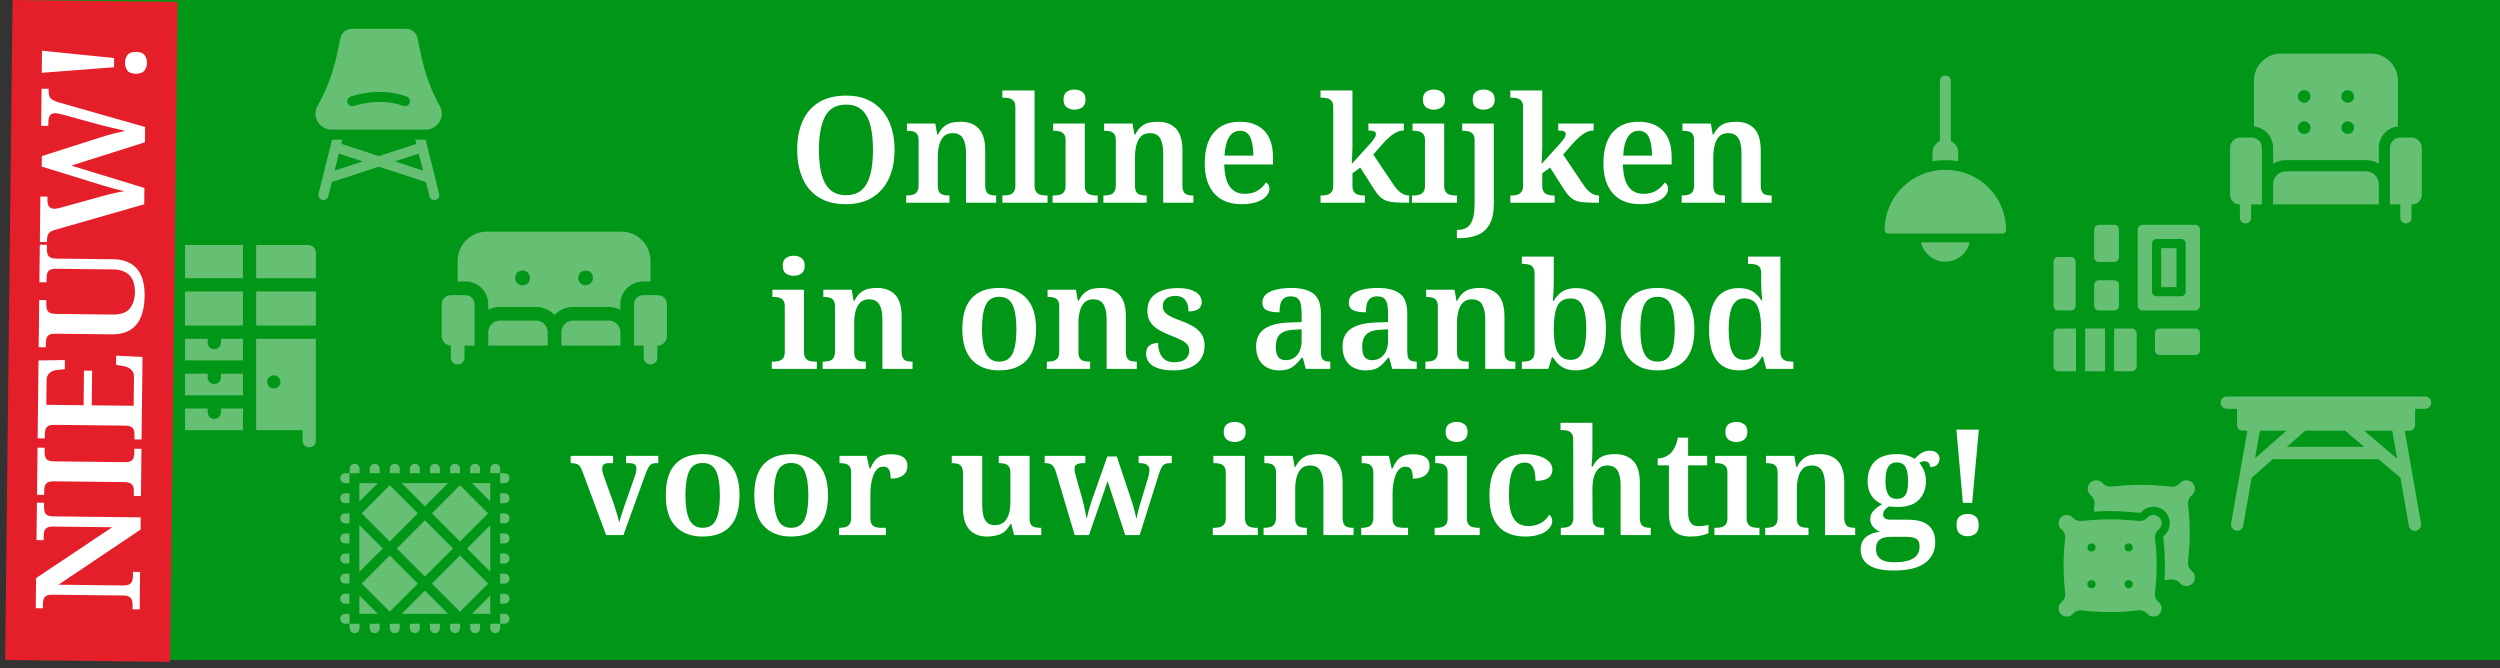 <?xml version="1.0" encoding="UTF-8" standalone="no"?><!DOCTYPE svg PUBLIC "-//W3C//DTD SVG 1.1//EN" "http://www.w3.org/Graphics/SVG/1.1/DTD/svg11.dtd"><svg width="100%" height="100%" viewBox="0 0 303 81" version="1.1" xmlns="http://www.w3.org/2000/svg" xmlns:xlink="http://www.w3.org/1999/xlink" xml:space="preserve" xmlns:serif="http://www.serif.com/" style="fill-rule:evenodd;clip-rule:evenodd;stroke-linejoin:round;stroke-miterlimit:2;"><rect x="0" y="0" width="303" height="81" fill="#333333" stroke="none"/><g id="inrichting_banner"><rect x="3" y="0" width="300" height="80" style="fill:#009618;"/><g opacity="0.4"><g><path d="M261.07,62.413c-0.308,-0.023 -0.607,0.106 -0.8,0.321c-0.239,0.262 -0.571,0.417 -0.922,0.417c-3.616,-0.366 -5.145,-0.18 -7.206,-0.001c-0.35,-0 -0.682,-0.155 -0.921,-0.417c-0.181,-0.198 -0.441,-0.322 -0.73,-0.322c-0.932,0.004 -1.335,1.174 -0.627,1.752c0.316,0.26 0.473,0.668 0.434,1.076c-0.262,2.207 -0.253,4.464 0.008,6.662c0.039,0.408 -0.119,0.817 -0.438,1.076c-0.677,0.539 -0.353,1.668 0.527,1.751c0.325,0.033 0.646,-0.105 0.844,-0.338c0.24,-0.278 0.587,-0.434 0.949,-0.434c2.358,0.306 4.755,0.306 7.115,-0c0.363,-0 0.71,0.156 0.95,0.434c0.198,0.233 0.519,0.371 0.843,0.338c0.88,-0.083 1.205,-1.21 0.529,-1.75c-0.321,-0.262 -0.482,-0.672 -0.442,-1.084c0.268,-2.201 0.278,-4.455 0.011,-6.652c-0.041,-0.409 0.116,-0.818 0.434,-1.079c0.682,-0.55 0.334,-1.688 -0.558,-1.75Zm-7.576,8.885c-0.275,0 -0.498,-0.223 -0.498,-0.498c0.024,-0.661 0.972,-0.661 0.997,-0c-0,0.275 -0.223,0.498 -0.499,0.498Zm0,-4.456c-0.275,0 -0.498,-0.223 -0.498,-0.498c0.024,-0.661 0.972,-0.661 0.997,-0c-0,0.275 -0.223,0.498 -0.499,0.498Zm4.504,4.456c-0.276,0 -0.499,-0.223 -0.499,-0.498c0.024,-0.661 0.973,-0.661 0.997,-0c0,0.275 -0.223,0.498 -0.498,0.498Zm-0,-4.456c-0.276,0 -0.499,-0.223 -0.499,-0.498c0.024,-0.661 0.973,-0.661 0.997,-0c0,0.275 -0.223,0.498 -0.498,0.498Z" style="fill:#fff;fill-rule:nonzero;"/><path d="M265.642,69.208c-0.333,-0.272 -0.501,-0.699 -0.459,-1.128l0.093,-0.934c0.17,-1.723 0.169,-3.458 -0.002,-5.181l-0.08,-0.806c-0.042,-0.425 0.121,-0.851 0.452,-1.122c0.252,-0.208 0.404,-0.533 0.371,-0.892c-0.08,-0.887 -1.202,-1.249 -1.784,-0.595c-0.273,0.3 -0.663,0.465 -1.067,0.43l-1.372,-0.12c-1.528,-0.134 -3.064,-0.133 -4.592,0.001l-1.318,0.116c-0.403,0.036 -0.793,-0.129 -1.066,-0.428c-0.583,-0.652 -1.703,-0.291 -1.784,0.595c-0.033,0.359 0.119,0.685 0.372,0.893c0.329,0.27 0.492,0.695 0.452,1.119l-0.081,0.856c1.41,-0.106 2.828,-0.097 4.236,0.026l1.318,0.116c0.073,0.005 0.143,-0.028 0.202,-0.091c0.405,-0.447 1.004,-0.688 1.606,-0.645c1.785,0.132 2.501,2.374 1.122,3.515c-0.055,0.045 -0.084,0.126 -0.075,0.21l0.077,0.775c0.145,1.46 0.167,2.938 0.066,4.403c0.104,-0.011 0.207,-0.022 0.309,-0.035l0.434,-0.051c0.431,-0.052 0.859,0.114 1.143,0.443c0.208,0.241 0.527,0.384 0.878,0.351c0.914,-0.086 1.253,-1.259 0.549,-1.821Z" style="fill:#fff;fill-rule:nonzero;"/></g><g><path d="M59.418,58.555l-2.214,-0l2.214,2.214l0,-2.214Z" style="fill:#fff;fill-rule:nonzero;"/><path d="M58.187,56.814c-0.03,-0.798 -1.174,-0.797 -1.204,-0l0,0.537l1.204,0l-0,-0.537Z" style="fill:#fff;fill-rule:nonzero;"/><path d="M55.752,56.814c-0.029,-0.798 -1.174,-0.797 -1.203,-0l-0,0.537l1.203,0l0,-0.537Z" style="fill:#fff;fill-rule:nonzero;"/><path d="M59.418,63.664l-2.81,2.81l2.81,2.811l0,-5.621Z" style="fill:#fff;fill-rule:nonzero;"/><path d="M59.418,72.18l-2.214,2.214l2.214,-0l0,-2.214Z" style="fill:#fff;fill-rule:nonzero;"/><path d="M53.318,56.814c-0.03,-0.798 -1.175,-0.797 -1.204,-0l0,0.537l1.204,0l-0,-0.537Z" style="fill:#fff;fill-rule:nonzero;"/><path d="M46.014,56.814c-0.03,-0.798 -1.174,-0.797 -1.204,-0l0,0.537l1.204,0l-0,-0.537Z" style="fill:#fff;fill-rule:nonzero;"/><path d="M43.579,56.814c-0.03,-0.798 -1.174,-0.797 -1.203,-0l-0,0.537l1.203,0l0,-0.537Z" style="fill:#fff;fill-rule:nonzero;"/><path d="M48.448,56.814c-0.029,-0.798 -1.174,-0.797 -1.203,-0l-0,0.537l1.203,0l0,-0.537Z" style="fill:#fff;fill-rule:nonzero;"/><path d="M52.347,70.732l3.407,-3.406l3.406,3.406l-3.406,3.407l-3.407,-3.407Z" style="fill:#fff;fill-rule:nonzero;"/><path d="M50.883,56.814c-0.03,-0.798 -1.174,-0.797 -1.203,-0l-0,0.537l1.203,0l-0,-0.537Z" style="fill:#fff;fill-rule:nonzero;"/><path d="M43.832,70.732l3.406,-3.407l3.407,3.407l-3.407,3.406l-3.406,-3.406Z" style="fill:#fff;fill-rule:nonzero;"/><path d="M43.833,62.216l3.406,-3.406l3.407,3.406l-3.407,3.407l-3.406,-3.407Z" style="fill:#fff;fill-rule:nonzero;"/><path d="M51.499,71.583l-2.811,2.811l5.621,-0l-2.81,-2.811Z" style="fill:#fff;fill-rule:nonzero;"/><path d="M51.499,61.365l2.81,-2.81l-5.621,-0l2.811,2.81Z" style="fill:#fff;fill-rule:nonzero;"/><path d="M52.348,62.217l3.406,-3.406l3.407,3.406l-3.407,3.407l-3.406,-3.407Z" style="fill:#fff;fill-rule:nonzero;"/><path d="M61.159,58.555c0.798,-0.03 0.797,-1.174 0,-1.204l-0.538,0l0,1.204l0.538,-0Z" style="fill:#fff;fill-rule:nonzero;"/><path d="M48.09,66.474l3.406,-3.406l3.407,3.406l-3.407,3.407l-3.406,-3.407Z" style="fill:#fff;fill-rule:nonzero;"/><path d="M43.558,60.79l2.235,-2.235l-2.235,-0l0,2.235Z" style="fill:#fff;fill-rule:nonzero;"/><path d="M60.621,56.814c-0.029,-0.798 -1.174,-0.797 -1.203,-0l0,0.537l1.203,0l0,-0.537Z" style="fill:#fff;fill-rule:nonzero;"/><path d="M43.558,74.394l2.235,-0l-2.235,-2.235l0,2.235Z" style="fill:#fff;fill-rule:nonzero;"/><path d="M43.558,69.306l2.832,-2.832l-2.832,-2.831l0,5.663Z" style="fill:#fff;fill-rule:nonzero;"/><path d="M41.838,58.555l0.517,-0l-0,-1.204l-0.517,0c-0.798,0.03 -0.797,1.175 -0,1.204Z" style="fill:#fff;fill-rule:nonzero;"/><path d="M61.159,74.394l-0.538,-0l0,1.203l0.538,0c0.798,-0.029 0.797,-1.174 0,-1.203Z" style="fill:#fff;fill-rule:nonzero;"/><path d="M59.418,76.135c0.03,0.798 1.174,0.797 1.203,0l0,-0.538l-1.203,0l0,0.538Z" style="fill:#fff;fill-rule:nonzero;"/><path d="M61.159,71.959l-0.538,0l0,1.204l0.538,-0c0.798,-0.03 0.797,-1.174 0,-1.204Z" style="fill:#fff;fill-rule:nonzero;"/><path d="M54.549,76.135c0.029,0.798 1.174,0.797 1.203,0l0,-0.538l-1.203,0l-0,0.538Z" style="fill:#fff;fill-rule:nonzero;"/><path d="M56.983,76.135c0.03,0.798 1.175,0.797 1.204,0l-0,-0.538l-1.204,0l0,0.538Z" style="fill:#fff;fill-rule:nonzero;"/><path d="M52.114,76.135c0.03,0.798 1.174,0.797 1.204,0l-0,-0.538l-1.204,0l0,0.538Z" style="fill:#fff;fill-rule:nonzero;"/><path d="M41.838,60.989l0.517,0l-0,-1.203l-0.517,0c-0.798,0.03 -0.797,1.174 -0,1.203Z" style="fill:#fff;fill-rule:nonzero;"/><path d="M61.159,59.786l-0.538,0l0,1.203l0.538,0c0.798,-0.029 0.797,-1.174 0,-1.203Z" style="fill:#fff;fill-rule:nonzero;"/><path d="M61.159,69.525l-0.538,-0l0,1.203l0.538,0c0.798,-0.03 0.797,-1.174 0,-1.203Z" style="fill:#fff;fill-rule:nonzero;"/><path d="M61.159,64.655l-0.538,0l0,1.204l0.538,-0c0.798,-0.03 0.797,-1.174 0,-1.204Z" style="fill:#fff;fill-rule:nonzero;"/><path d="M61.159,67.09l-0.538,-0l0,1.203l0.538,0c0.798,-0.029 0.797,-1.174 0,-1.203Z" style="fill:#fff;fill-rule:nonzero;"/><path d="M61.159,62.221l-0.538,-0l0,1.203l0.538,0c0.798,-0.029 0.797,-1.174 0,-1.203Z" style="fill:#fff;fill-rule:nonzero;"/><path d="M41.838,70.728l0.517,0l-0,-1.203l-0.517,-0c-0.798,0.029 -0.797,1.174 -0,1.203Z" style="fill:#fff;fill-rule:nonzero;"/><path d="M41.838,68.293l0.517,0l-0,-1.203l-0.517,-0c-0.798,0.03 -0.797,1.174 -0,1.203Z" style="fill:#fff;fill-rule:nonzero;"/><path d="M41.838,65.859l0.517,-0l-0,-1.204l-0.517,0c-0.798,0.03 -0.797,1.174 -0,1.204Z" style="fill:#fff;fill-rule:nonzero;"/><path d="M41.838,63.424l0.517,0l-0,-1.203l-0.517,-0c-0.798,0.029 -0.797,1.174 -0,1.203Z" style="fill:#fff;fill-rule:nonzero;"/><path d="M41.838,73.163l0.517,-0l-0,-1.204l-0.517,0c-0.798,0.03 -0.797,1.174 -0,1.204Z" style="fill:#fff;fill-rule:nonzero;"/><path d="M49.68,76.135c0.029,0.798 1.174,0.797 1.203,0l-0,-0.538l-1.203,0l-0,0.538Z" style="fill:#fff;fill-rule:nonzero;"/><path d="M47.245,76.135c0.029,0.798 1.174,0.797 1.203,0l0,-0.538l-1.203,0l-0,0.538Z" style="fill:#fff;fill-rule:nonzero;"/><path d="M44.81,76.135c0.03,0.798 1.174,0.797 1.204,0l-0,-0.538l-1.204,0l0,0.538Z" style="fill:#fff;fill-rule:nonzero;"/><path d="M42.376,76.135c0.029,0.798 1.174,0.797 1.203,0l0,-0.538l-1.203,0l-0,0.538Z" style="fill:#fff;fill-rule:nonzero;"/><path d="M41.838,74.394c-0.798,0.029 -0.797,1.174 -0,1.203l0.517,0l-0,-1.203l-0.517,-0Z" style="fill:#fff;fill-rule:nonzero;"/></g><g><g><path d="M256.262,31.748l-1.897,0c-0.305,0 -0.552,-0.247 -0.552,-0.553l-0,-3.395c-0,-0.306 0.247,-0.553 0.552,-0.553l1.897,-0c0.305,-0 0.553,0.247 0.553,0.553l-0,3.395c-0,0.306 -0.248,0.553 -0.553,0.553Z" style="fill:#fff;fill-rule:nonzero;"/></g><g><path d="M256.262,37.629l-1.897,-0c-0.305,-0 -0.552,-0.248 -0.552,-0.553l-0,-2.554c-0,-0.305 0.247,-0.552 0.552,-0.552l1.897,-0c0.305,-0 0.553,0.247 0.553,0.552l-0,2.554c-0,0.305 -0.248,0.553 -0.553,0.553Z" style="fill:#fff;fill-rule:nonzero;"/></g><g><path d="M249.44,31.149l1.573,0c0.306,0 0.553,0.248 0.553,0.553l0,5.374c0,0.305 -0.247,0.553 -0.553,0.553l-1.573,-0c-0.305,-0 -0.553,-0.248 -0.553,-0.553l0,-5.374c0,-0.305 0.248,-0.553 0.553,-0.553Z" style="fill:#fff;fill-rule:nonzero;"/></g><g><path d="M266.086,43.016l-4.353,0c-0.305,0 -0.553,-0.247 -0.553,-0.553l0,-2.096c0,-0.305 0.248,-0.553 0.553,-0.553l4.353,0c0.305,0 0.552,0.248 0.552,0.553l0,2.096c0,0.306 -0.247,0.553 -0.552,0.553Z" style="fill:#fff;fill-rule:nonzero;"/></g><g><path d="M251.614,39.814l-2.139,0c-0.325,0 -0.588,0.263 -0.588,0.588l0,4.008c0,0.325 0.263,0.588 0.588,0.588l2.139,-0l0,-5.184l0,0Z" style="fill:#fff;fill-rule:nonzero;"/><rect x="252.719" y="39.814" width="2.412" height="5.184" style="fill:#fff;fill-rule:nonzero;"/><path d="M258.375,39.814l-2.139,0l-0,5.184l2.139,-0c0.325,-0 0.588,-0.263 0.588,-0.588l-0,-4.008c-0,-0.325 -0.263,-0.588 -0.588,-0.588Z" style="fill:#fff;fill-rule:nonzero;"/></g><g><rect x="261.934" y="30.073" width="1.861" height="4.729" style="fill:#fff;fill-rule:nonzero;"/><path d="M266.051,27.247l-6.372,-0c-0.325,-0 -0.588,0.263 -0.588,0.588l0,9.206c0,0.325 0.263,0.588 0.588,0.588l6.372,-0c0.324,-0 0.587,-0.263 0.587,-0.588l0,-9.206c0,-0.325 -0.263,-0.588 -0.587,-0.588Zm-1.151,8.108c0,0.305 -0.247,0.552 -0.552,0.552l-2.966,0c-0.305,0 -0.553,-0.247 -0.553,-0.552l0,-5.834c0,-0.305 0.248,-0.553 0.553,-0.553l2.966,0c0.305,0 0.552,0.248 0.552,0.553l0,5.834Z" style="fill:#fff;fill-rule:nonzero;"/></g></g><g><path d="M237.334,19.53l-0,-1.032c-0,-0.622 -0.367,-1.159 -0.895,-1.408l0,-7.282c-0.033,-0.876 -1.29,-0.876 -1.322,0l-0,7.282c-0.528,0.249 -0.895,0.787 -0.895,1.408l-0,1.032c1.02,-0.153 2.091,-0.153 3.112,-0Z" style="fill:#fff;fill-rule:nonzero;"/><path d="M235.853,20.593l-0.151,-0c-4.022,-0 -7.282,3.26 -7.282,7.282c-0,0.238 0.192,0.43 0.43,0.43l13.856,0c0.238,0 0.43,-0.192 0.43,-0.43c0,-4.022 -3.26,-7.282 -7.283,-7.282Z" style="fill:#fff;fill-rule:nonzero;"/><path d="M235.771,31.718c1.438,-0 2.64,-1.005 2.944,-2.351l-5.888,-0c0.304,1.346 1.506,2.351 2.944,2.351Z" style="fill:#fff;fill-rule:nonzero;"/></g><g><path d="M38.281,33.722l-0,-3.129c-0,-0.552 -0.448,-0.899 -1,-0.899l-6.23,0l0,4.028l7.23,-0Z" style="fill:#fff;fill-rule:nonzero;"/><rect x="13.763" y="35.328" width="7.061" height="4.132" style="fill:#fff;fill-rule:nonzero;"/><rect x="22.43" y="29.694" width="7.015" height="4.028" style="fill:#fff;fill-rule:nonzero;"/><path d="M22.43,45.29l0,2.622l3.474,-0c0.045,-0.005 0.093,-0.005 0.138,-0l3.403,-0l0,-2.622l-2.669,-0l-0,0.457c-0.04,1.064 -1.567,1.063 -1.606,-0l0,-0.457l-2.74,-0Z" style="fill:#fff;fill-rule:nonzero;"/><path d="M26.776,49.518l-0,0.453c-0.04,1.064 -1.567,1.063 -1.606,-0l0,-0.453l-2.74,-0l0,2.622l7.015,-0l0,-2.622l-2.669,-0Z" style="fill:#fff;fill-rule:nonzero;"/><rect x="22.43" y="35.328" width="7.015" height="4.132" style="fill:#fff;fill-rule:nonzero;"/><path d="M26.776,41.522c-0.04,1.065 -1.567,1.064 -1.606,0l0,-0.456l-2.74,-0l0,2.618l7.015,0l0,-2.618l-2.669,-0l-0,0.456l-0,0Z" style="fill:#fff;fill-rule:nonzero;"/><path d="M20.824,33.722l0,-4.028l-6.061,0c-0.552,0 -1,0.347 -1,0.899l0,3.129l7.061,-0l0,-0Z" style="fill:#fff;fill-rule:nonzero;"/><rect x="31.051" y="35.328" width="7.23" height="4.132" style="fill:#fff;fill-rule:nonzero;"/><path d="M31.051,41.066l0,11.074l5.624,-0l0,1.278c0.04,1.064 1.567,1.063 1.606,-0l-0,-12.352l-7.23,-0Zm2.139,6.021c-0.443,0 -0.801,-0.359 -0.801,-0.801c0.039,-1.062 1.563,-1.062 1.602,-0c0,0.442 -0.358,0.801 -0.801,0.801Z" style="fill:#fff;fill-rule:nonzero;"/><path d="M13.763,41.066l0.004,12.352c0.039,1.064 1.566,1.063 1.605,-0l0,-1.278l5.452,-0l0,-11.074l-7.061,-0Zm4.823,6.021c-0.442,0 -0.801,-0.359 -0.801,-0.801c0.039,-1.062 1.564,-1.062 1.603,-0c-0,0.442 -0.359,0.801 -0.802,0.801Z" style="fill:#fff;fill-rule:nonzero;"/></g><path d="M293.92,48.048l-24.009,-0c-1.003,0.031 -1.026,1.442 -0.029,1.496l1.249,0l-0,1.995c-0,0.363 0.294,0.657 0.657,0.657l0.59,0l-1.966,11.248c-0.071,0.407 0.201,0.795 0.608,0.866c0.398,0.073 0.797,-0.199 0.866,-0.608l1.014,-5.799l2.559,-2.247l12.83,-0l2.648,2.252l1.016,5.816c0.07,0.409 0.469,0.681 0.866,0.608c0.408,-0.071 0.68,-0.459 0.609,-0.866l-1.97,-11.27l0.594,0c0.363,0 0.657,-0.294 0.657,-0.657l-0,-1.995l1.199,0c1.002,-0.042 1.009,-1.453 0.012,-1.496Zm-20.608,7.501l0.586,-3.353l3.231,0l-3.817,3.353Zm3.851,-1.39l2.234,-1.963l4.827,0l2.306,1.963l-9.367,-0Zm13.37,1.44l-3.999,-3.403l3.404,0l0.595,3.403Z" style="fill:#fff;fill-rule:nonzero;"/><g><path d="M51.579,16.924l-1.252,-0l0.128,0.512l-4.543,1.486l-4.543,-1.486l0.128,-0.512l-1.252,-0l-1.642,6.556c-0.081,0.325 0.116,0.655 0.442,0.737c0.316,0.082 0.656,-0.114 0.736,-0.442l0.428,-1.709l5.703,-1.866l5.703,1.866l0.431,1.721c0.08,0.328 0.42,0.523 0.736,0.441c0.326,-0.081 0.524,-0.411 0.442,-0.736l-1.645,-6.568Zm-11.021,3.75l0.515,-2.057l2.886,0.944l-3.401,1.113Zm7.307,-1.113l2.886,-0.944l0.515,2.057l-3.401,-1.113Z" style="fill:#fff;fill-rule:nonzero;"/><path d="M53.539,13.771c0,-0.345 -0.089,-0.669 -0.247,-0.949c-1.087,-1.931 -1.818,-4.041 -2.275,-6.209l-0.425,-2.021c-0.135,-0.64 -0.7,-1.098 -1.354,-1.098l-6.615,-0c-0.652,-0 -1.215,0.455 -1.352,1.093l-0.41,1.911c-0.474,2.206 -1.234,4.351 -2.362,6.304c-0.165,0.285 -0.259,0.616 -0.259,0.969c-0,1.07 0.868,1.938 1.938,1.938l11.423,0c1.07,0 1.938,-0.868 1.938,-1.938Zm-3.89,-1.287c-0.118,0.314 -0.468,0.473 -0.782,0.356c-2.898,-1.087 -5.93,-0.009 -5.96,0.002c-0.307,0.114 -0.664,-0.045 -0.778,-0.363c-0.115,-0.316 0.048,-0.664 0.363,-0.779c0.141,-0.051 3.488,-1.24 6.801,0.003c0.314,0.117 0.473,0.467 0.356,0.781Z" style="fill:#fff;fill-rule:nonzero;"/></g><g><g><path d="M292.287,16.669l-1.379,-0c-0.682,-0 -1.237,0.555 -1.237,1.237l-0,6.869l1.246,-0l0,1.627c0.034,0.902 1.327,0.901 1.36,0l0,-1.627l0.098,-0c0.633,-0 1.148,-0.515 1.148,-1.149l0,-5.72c0,-0.682 -0.554,-1.237 -1.236,-1.237Z" style="fill:#fff;fill-rule:nonzero;"/><path d="M272.902,16.669l-1.379,-0c-0.682,-0 -1.236,0.555 -1.236,1.237l-0,5.72c-0,0.634 0.515,1.149 1.148,1.149l0.042,-0l-0,1.627c0.033,0.901 1.326,0.901 1.359,0l0,-1.627l1.303,-0l-0,-6.869c-0,-0.682 -0.555,-1.237 -1.237,-1.237Z" style="fill:#fff;fill-rule:nonzero;"/><path d="M286.767,20.768l-9.724,0c-0.852,0 -1.544,0.693 -1.544,1.545l-0,2.462l12.812,-0l0,-2.462c0,-0.852 -0.692,-1.545 -1.544,-1.545Z" style="fill:#fff;fill-rule:nonzero;"/></g><path d="M275.499,17.906l-0,1.949c0.447,-0.282 0.977,-0.446 1.544,-0.446l9.724,-0c0.567,-0 1.097,0.164 1.544,0.446l0,-1.949c0,-1.337 1.015,-2.44 2.314,-2.581l0,-5.563c0,-1.805 -1.463,-3.268 -3.268,-3.268l-10.904,-0c-1.805,-0 -3.268,1.463 -3.268,3.268l-0,5.563c1.299,0.141 2.314,1.244 2.314,2.581Zm9.045,-6.975c0.423,-0 0.766,0.342 0.766,0.765c-0.037,1.015 -1.494,1.015 -1.531,0c-0,-0.423 0.343,-0.765 0.765,-0.765Zm0,3.777c0.423,0 0.766,0.343 0.766,0.766c-0.037,1.014 -1.494,1.014 -1.531,-0c-0,-0.423 0.343,-0.766 0.765,-0.766Zm-5.278,-3.777c0.422,-0 0.765,0.342 0.765,0.765c-0.037,1.015 -1.494,1.015 -1.531,0c-0,-0.423 0.343,-0.765 0.766,-0.765Zm-0,3.777c0.422,0 0.765,0.343 0.765,0.766c-0.037,1.014 -1.494,1.014 -1.531,-0c-0,-0.423 0.343,-0.766 0.766,-0.766Z" style="fill:#fff;fill-rule:nonzero;"/></g><g><path d="M79.741,35.773l-1.801,0c-0.601,0 -1.091,0.49 -1.091,1.092l0,5.024l1.164,0l-0,1.458c0.04,1.098 1.615,1.097 1.655,0l0,-1.458l0.014,0c0.634,0 1.15,-0.516 1.15,-1.15l-0,-3.874c0,-0.602 -0.49,-1.092 -1.091,-1.092Z" style="fill:#fff;fill-rule:nonzero;"/><path d="M73.791,38.858l-4.353,-0c-0.773,-0 -1.402,0.628 -1.402,1.401l0,1.63l7.157,0l0,-1.63c0,-0.773 -0.629,-1.401 -1.402,-1.401Z" style="fill:#fff;fill-rule:nonzero;"/><path d="M56.431,35.773l-1.8,0c-0.602,0 -1.092,0.49 -1.092,1.092l0,3.874c0,0.618 0.491,1.122 1.103,1.148l0,1.46c0.041,1.098 1.616,1.097 1.656,0l0,-1.458l1.224,0l0,-5.024c0,-0.602 -0.489,-1.092 -1.091,-1.092Z" style="fill:#fff;fill-rule:nonzero;"/><path d="M78.841,34.117l-0,-2.506c-0,-1.953 -1.584,-3.536 -3.536,-3.536l-16.299,-0c-1.953,-0 -3.536,1.583 -3.536,3.536l0,2.506l0.961,0c1.515,0 2.747,1.233 2.747,2.748l0,0.678c0.421,-0.218 0.897,-0.341 1.402,-0.341l4.399,-0c0.878,-0 1.671,0.373 2.229,0.968c0.558,-0.595 1.351,-0.968 2.23,-0.968l4.354,-0c0.505,-0 0.981,0.123 1.401,0.341l0,-0.678c0,-1.515 1.233,-2.748 2.747,-2.748l0.901,0Zm-15.504,0.465c-0.496,-0 -0.899,-0.403 -0.899,-0.899c0.044,-1.192 1.754,-1.191 1.798,-0c0,0.496 -0.402,0.899 -0.899,0.899Zm7.637,-0c-0.497,-0 -0.899,-0.403 -0.899,-0.899c0.044,-1.192 1.754,-1.191 1.798,-0c-0,0.496 -0.403,0.899 -0.899,0.899Z" style="fill:#fff;fill-rule:nonzero;"/><path d="M64.979,38.858l-4.399,-0c-0.773,-0 -1.402,0.628 -1.402,1.401l0,1.63l7.202,0l0,-1.63c0,-0.773 -0.629,-1.401 -1.401,-1.401Z" style="fill:#fff;fill-rule:nonzero;"/></g></g><g><path d="M102.528,24.747c-1.325,0 -2.423,-0.274 -3.294,-0.823c-0.872,-0.549 -1.525,-1.319 -1.961,-2.31c-0.435,-0.991 -0.653,-2.148 -0.653,-3.473c-0,-1.325 0.218,-2.477 0.653,-3.455c0.436,-0.979 1.092,-1.74 1.97,-2.283c0.877,-0.543 1.978,-0.815 3.303,-0.815c1.265,0 2.333,0.272 3.204,0.815c0.872,0.543 1.534,1.307 1.988,2.292c0.453,0.984 0.68,2.139 0.68,3.464c-0,1.325 -0.227,2.479 -0.68,3.464c-0.454,0.985 -1.119,1.752 -1.997,2.301c-0.877,0.549 -1.948,0.823 -3.213,0.823Zm-0,-1.092c0.811,0 1.456,-0.218 1.933,-0.653c0.478,-0.436 0.821,-1.063 1.03,-1.88c0.209,-0.818 0.313,-1.805 0.313,-2.963c0,-1.158 -0.104,-2.146 -0.313,-2.963c-0.209,-0.818 -0.552,-1.441 -1.03,-1.871c-0.477,-0.43 -1.116,-0.644 -1.915,-0.644c-1.206,-0 -2.056,0.48 -2.551,1.441c-0.496,0.96 -0.743,2.306 -0.743,4.037c-0,1.158 0.107,2.145 0.322,2.963c0.215,0.817 0.564,1.444 1.047,1.88c0.483,0.435 1.119,0.653 1.907,0.653Z" style="fill:#fff;fill-rule:nonzero;"/><path d="M109.832,24.568l0,-0.877l0.072,-0c0.274,-0 0.519,-0.03 0.734,-0.09c0.215,-0.059 0.385,-0.179 0.51,-0.358c0.125,-0.179 0.188,-0.447 0.188,-0.805l0,-5.407c0,-0.346 -0.06,-0.603 -0.179,-0.77c-0.119,-0.167 -0.278,-0.277 -0.474,-0.331c-0.197,-0.054 -0.427,-0.081 -0.69,-0.081l-0.071,0l-0,-0.877l3.437,0l0.233,1.343l0.089,-0c0.239,-0.454 0.499,-0.791 0.779,-1.012c0.281,-0.221 0.585,-0.367 0.913,-0.438c0.328,-0.072 0.683,-0.108 1.065,-0.108c0.931,0 1.659,0.275 2.185,0.824c0.525,0.549 0.787,1.432 0.787,2.649l0,4.19c0,0.37 0.051,0.644 0.152,0.823c0.102,0.179 0.245,0.299 0.43,0.358c0.185,0.06 0.409,0.09 0.671,0.09l0.072,-0l0,0.877l-3.652,0l-0,-5.997c-0,-0.776 -0.122,-1.376 -0.367,-1.8c-0.245,-0.423 -0.666,-0.635 -1.262,-0.635c-0.454,-0 -0.809,0.131 -1.066,0.394c-0.256,0.262 -0.441,0.608 -0.555,1.038c-0.113,0.43 -0.17,0.895 -0.17,1.396l0,3.545c0,0.346 0.057,0.603 0.17,0.77c0.114,0.167 0.272,0.278 0.475,0.331c0.203,0.054 0.436,0.081 0.698,0.081l0.072,-0l-0,0.877l-5.246,0Z" style="fill:#fff;fill-rule:nonzero;"/><path d="M121.487,24.568l-0,-0.877l0.233,-0c0.215,-0 0.423,-0.027 0.626,-0.081c0.203,-0.053 0.373,-0.167 0.511,-0.34c0.137,-0.173 0.205,-0.433 0.205,-0.779l0,-9.524c0,-0.334 -0.071,-0.582 -0.214,-0.743c-0.144,-0.161 -0.317,-0.266 -0.52,-0.313c-0.202,-0.048 -0.405,-0.072 -0.608,-0.072l-0.233,0l-0,-0.877l3.903,-0l-0,11.529c-0,0.346 0.068,0.606 0.206,0.779c0.137,0.173 0.31,0.287 0.519,0.34c0.209,0.054 0.415,0.081 0.618,0.081l0.232,-0l0,0.877l-5.478,0Z" style="fill:#fff;fill-rule:nonzero;"/><path d="M127.574,24.568l-0,-0.877l0.233,-0c0.203,-0 0.409,-0.027 0.617,-0.081c0.209,-0.053 0.382,-0.164 0.52,-0.331c0.137,-0.167 0.205,-0.418 0.205,-0.752l0,-5.55c0,-0.334 -0.071,-0.582 -0.214,-0.743c-0.144,-0.161 -0.317,-0.265 -0.52,-0.313c-0.202,-0.048 -0.405,-0.072 -0.608,-0.072l-0.161,0l-0,-0.877l3.831,0l-0,7.519c-0,0.346 0.065,0.606 0.197,0.779c0.131,0.173 0.304,0.287 0.519,0.34c0.215,0.054 0.424,0.081 0.627,0.081l0.214,-0l0,0.877l-5.46,0Zm2.65,-11.279c-0.37,0 -0.684,-0.095 -0.94,-0.286c-0.257,-0.191 -0.385,-0.502 -0.385,-0.931c-0,-0.442 0.128,-0.755 0.385,-0.94c0.256,-0.185 0.576,-0.278 0.958,-0.278c0.358,0 0.668,0.093 0.93,0.278c0.263,0.185 0.394,0.498 0.394,0.94c0,0.429 -0.131,0.74 -0.394,0.931c-0.262,0.191 -0.578,0.286 -0.948,0.286Z" style="fill:#fff;fill-rule:nonzero;"/><path d="M133.733,24.568l-0,-0.877l0.071,-0c0.275,-0 0.519,-0.03 0.734,-0.09c0.215,-0.059 0.385,-0.179 0.51,-0.358c0.126,-0.179 0.188,-0.447 0.188,-0.805l0,-5.407c0,-0.346 -0.059,-0.603 -0.179,-0.77c-0.119,-0.167 -0.277,-0.277 -0.474,-0.331c-0.197,-0.054 -0.427,-0.081 -0.689,-0.081l-0.072,0l0,-0.877l3.437,0l0.233,1.343l0.09,-0c0.238,-0.454 0.498,-0.791 0.779,-1.012c0.28,-0.221 0.584,-0.367 0.913,-0.438c0.328,-0.072 0.683,-0.108 1.065,-0.108c0.931,0 1.659,0.275 2.184,0.824c0.525,0.549 0.788,1.432 0.788,2.649l-0,4.19c-0,0.37 0.05,0.644 0.152,0.823c0.101,0.179 0.245,0.299 0.43,0.358c0.185,0.06 0.408,0.09 0.671,0.09l0.072,-0l-0,0.877l-3.653,0l0,-5.997c0,-0.776 -0.122,-1.376 -0.367,-1.8c-0.244,-0.423 -0.665,-0.635 -1.262,-0.635c-0.453,-0 -0.808,0.131 -1.065,0.394c-0.257,0.262 -0.442,0.608 -0.555,1.038c-0.113,0.43 -0.17,0.895 -0.17,1.396l-0,3.545c-0,0.346 0.057,0.603 0.17,0.77c0.113,0.167 0.271,0.278 0.474,0.331c0.203,0.054 0.436,0.081 0.699,0.081l0.071,-0l0,0.877l-5.245,0Z" style="fill:#fff;fill-rule:nonzero;"/><path d="M150.472,24.747c-1.432,0 -2.533,-0.433 -3.303,-1.298c-0.77,-0.865 -1.155,-2.074 -1.155,-3.625c0,-1.671 0.373,-2.933 1.119,-3.787c0.746,-0.853 1.793,-1.28 3.142,-1.28c1.253,0 2.235,0.361 2.945,1.083c0.71,0.722 1.065,1.794 1.065,3.214l0,0.877l-5.908,0c0.036,1.241 0.266,2.146 0.689,2.712c0.424,0.567 1.03,0.851 1.818,0.851c0.62,-0 1.145,-0.137 1.575,-0.412c0.43,-0.274 0.752,-0.597 0.967,-0.967c0.131,0.06 0.236,0.159 0.313,0.296c0.078,0.137 0.117,0.295 0.117,0.474c-0,0.299 -0.123,0.591 -0.367,0.877c-0.245,0.287 -0.615,0.523 -1.11,0.708c-0.496,0.185 -1.131,0.277 -1.907,0.277Zm1.432,-5.89c0,-0.931 -0.122,-1.665 -0.367,-2.202c-0.245,-0.537 -0.659,-0.806 -1.244,-0.806c-0.561,0 -1.003,0.257 -1.325,0.77c-0.322,0.513 -0.507,1.259 -0.555,2.238l3.491,0Z" style="fill:#fff;fill-rule:nonzero;"/><path d="M160.05,24.568l-0,-0.877l0.197,-0c0.215,-0 0.424,-0.027 0.626,-0.081c0.203,-0.053 0.373,-0.167 0.511,-0.34c0.137,-0.173 0.206,-0.433 0.206,-0.779l-0,-9.524c-0,-0.334 -0.072,-0.582 -0.215,-0.743c-0.143,-0.161 -0.317,-0.266 -0.519,-0.313c-0.203,-0.048 -0.406,-0.072 -0.609,-0.072l-0.197,0l-0,-0.877l3.867,-0l-0,6.91c-0,0.156 -0.006,0.346 -0.018,0.573c-0.012,0.227 -0.021,0.451 -0.027,0.672c-0.006,0.22 -0.015,0.402 -0.027,0.546c-0.012,0.143 -0.018,0.214 -0.018,0.214l2.256,-2.488c0.179,-0.203 0.317,-0.373 0.412,-0.51c0.095,-0.138 0.164,-0.257 0.206,-0.358c0.042,-0.102 0.063,-0.194 0.063,-0.278c-0,-0.155 -0.078,-0.265 -0.233,-0.331c-0.155,-0.066 -0.382,-0.098 -0.68,-0.098l-0,-0.842l4.296,0l0,0.842c-0.203,-0 -0.406,0.032 -0.608,0.098c-0.203,0.066 -0.406,0.164 -0.609,0.295c-0.203,0.132 -0.412,0.296 -0.627,0.493c-0.215,0.197 -0.441,0.426 -0.68,0.689l-1.182,1.343l2.381,3.544c0.311,0.478 0.624,0.833 0.94,1.066c0.317,0.232 0.642,0.349 0.976,0.349l0.054,-0l-0,0.877l-0.251,0c-0.597,0 -1.101,-0.015 -1.513,-0.045c-0.411,-0.03 -0.758,-0.098 -1.038,-0.206c-0.281,-0.107 -0.534,-0.271 -0.761,-0.492c-0.227,-0.221 -0.459,-0.522 -0.698,-0.904l-1.665,-2.614l-0.949,0.698l-0,1.504c-0,0.346 0.069,0.603 0.206,0.77c0.137,0.167 0.31,0.278 0.519,0.331c0.209,0.054 0.415,0.081 0.618,0.081l0.161,-0l-0,0.877l-5.371,0Z" style="fill:#fff;fill-rule:nonzero;"/><path d="M171.132,24.568l-0,-0.877l0.233,-0c0.203,-0 0.408,-0.027 0.617,-0.081c0.209,-0.053 0.382,-0.164 0.519,-0.331c0.138,-0.167 0.206,-0.418 0.206,-0.752l0,-5.55c0,-0.334 -0.071,-0.582 -0.215,-0.743c-0.143,-0.161 -0.316,-0.265 -0.519,-0.313c-0.203,-0.048 -0.405,-0.072 -0.608,-0.072l-0.162,0l0,-0.877l3.832,0l-0,7.519c-0,0.346 0.065,0.606 0.197,0.779c0.131,0.173 0.304,0.287 0.519,0.34c0.215,0.054 0.424,0.081 0.626,0.081l0.215,-0l0,0.877l-5.46,0Zm2.65,-11.279c-0.37,0 -0.684,-0.095 -0.94,-0.286c-0.257,-0.191 -0.385,-0.502 -0.385,-0.931c-0,-0.442 0.128,-0.755 0.385,-0.94c0.256,-0.185 0.575,-0.278 0.957,-0.278c0.358,0 0.669,0.093 0.931,0.278c0.263,0.185 0.394,0.498 0.394,0.94c0,0.429 -0.131,0.74 -0.394,0.931c-0.262,0.191 -0.578,0.286 -0.948,0.286Z" style="fill:#fff;fill-rule:nonzero;"/><path d="M176.574,28.865l0,-1.003l0.126,0c0.441,0 0.811,-0.098 1.11,-0.295c0.298,-0.197 0.525,-0.531 0.68,-1.003c0.155,-0.471 0.233,-1.119 0.233,-1.942l-0,-7.591c-0,-0.346 -0.066,-0.603 -0.197,-0.77c-0.131,-0.167 -0.308,-0.277 -0.528,-0.331c-0.221,-0.054 -0.463,-0.081 -0.725,-0.081l-0.054,0l-0,-0.877l3.831,0l0,9.739c0,1.063 -0.179,1.898 -0.537,2.507c-0.358,0.608 -0.847,1.035 -1.468,1.28c-0.621,0.244 -1.331,0.367 -2.13,0.367l-0.341,-0Zm3.241,-15.576c-0.37,0 -0.683,-0.095 -0.94,-0.286c-0.257,-0.191 -0.385,-0.502 -0.385,-0.931c-0,-0.442 0.128,-0.755 0.385,-0.94c0.257,-0.185 0.57,-0.278 0.94,-0.278c0.358,0 0.671,0.093 0.94,0.278c0.268,0.185 0.403,0.498 0.403,0.94c-0,0.429 -0.135,0.74 -0.403,0.931c-0.269,0.191 -0.582,0.286 -0.94,0.286Z" style="fill:#fff;fill-rule:nonzero;"/><path d="M183.055,24.568l0,-0.877l0.197,-0c0.215,-0 0.424,-0.027 0.627,-0.081c0.203,-0.053 0.373,-0.167 0.51,-0.34c0.137,-0.173 0.206,-0.433 0.206,-0.779l-0,-9.524c-0,-0.334 -0.072,-0.582 -0.215,-0.743c-0.143,-0.161 -0.316,-0.266 -0.519,-0.313c-0.203,-0.048 -0.406,-0.072 -0.609,-0.072l-0.197,0l0,-0.877l3.867,-0l0,6.91c0,0.156 -0.006,0.346 -0.018,0.573c-0.012,0.227 -0.021,0.451 -0.026,0.672c-0.006,0.22 -0.015,0.402 -0.027,0.546c-0.012,0.143 -0.018,0.214 -0.018,0.214l2.256,-2.488c0.179,-0.203 0.316,-0.373 0.411,-0.51c0.096,-0.138 0.164,-0.257 0.206,-0.358c0.042,-0.102 0.063,-0.194 0.063,-0.278c-0,-0.155 -0.078,-0.265 -0.233,-0.331c-0.155,-0.066 -0.382,-0.098 -0.68,-0.098l-0,-0.842l4.297,0l-0,0.842c-0.203,-0 -0.406,0.032 -0.609,0.098c-0.203,0.066 -0.406,0.164 -0.609,0.295c-0.203,0.132 -0.412,0.296 -0.627,0.493c-0.214,0.197 -0.441,0.426 -0.68,0.689l-1.181,1.343l2.381,3.544c0.31,0.478 0.623,0.833 0.94,1.066c0.316,0.232 0.641,0.349 0.975,0.349l0.054,-0l0,0.877l-0.251,0c-0.596,0 -1.101,-0.015 -1.512,-0.045c-0.412,-0.03 -0.758,-0.098 -1.039,-0.206c-0.28,-0.107 -0.534,-0.271 -0.761,-0.492c-0.226,-0.221 -0.459,-0.522 -0.698,-0.904l-1.665,-2.614l-0.949,0.698l0,1.504c0,0.346 0.069,0.603 0.206,0.77c0.137,0.167 0.31,0.278 0.519,0.331c0.209,0.054 0.415,0.081 0.618,0.081l0.161,-0l0,0.877l-5.371,0Z" style="fill:#fff;fill-rule:nonzero;"/><path d="M198.792,24.747c-1.432,0 -2.533,-0.433 -3.303,-1.298c-0.77,-0.865 -1.155,-2.074 -1.155,-3.625c0,-1.671 0.373,-2.933 1.119,-3.787c0.746,-0.853 1.793,-1.28 3.142,-1.28c1.253,0 2.235,0.361 2.945,1.083c0.71,0.722 1.065,1.794 1.065,3.214l0,0.877l-5.908,0c0.036,1.241 0.266,2.146 0.69,2.712c0.423,0.567 1.029,0.851 1.817,0.851c0.62,-0 1.145,-0.137 1.575,-0.412c0.43,-0.274 0.752,-0.597 0.967,-0.967c0.131,0.06 0.236,0.159 0.313,0.296c0.078,0.137 0.117,0.295 0.117,0.474c-0,0.299 -0.123,0.591 -0.367,0.877c-0.245,0.287 -0.615,0.523 -1.11,0.708c-0.496,0.185 -1.131,0.277 -1.907,0.277Zm1.432,-5.89c0,-0.931 -0.122,-1.665 -0.367,-2.202c-0.245,-0.537 -0.659,-0.806 -1.244,-0.806c-0.561,0 -1.003,0.257 -1.325,0.77c-0.322,0.513 -0.507,1.259 -0.555,2.238l3.491,0Z" style="fill:#fff;fill-rule:nonzero;"/><path d="M203.823,24.568l-0,-0.877l0.071,-0c0.275,-0 0.519,-0.03 0.734,-0.09c0.215,-0.059 0.385,-0.179 0.511,-0.358c0.125,-0.179 0.188,-0.447 0.188,-0.805l-0,-5.407c-0,-0.346 -0.06,-0.603 -0.18,-0.77c-0.119,-0.167 -0.277,-0.277 -0.474,-0.331c-0.197,-0.054 -0.427,-0.081 -0.689,-0.081l-0.072,0l0,-0.877l3.438,0l0.232,1.343l0.09,-0c0.238,-0.454 0.498,-0.791 0.779,-1.012c0.28,-0.221 0.584,-0.367 0.913,-0.438c0.328,-0.072 0.683,-0.108 1.065,-0.108c0.931,0 1.659,0.275 2.184,0.824c0.525,0.549 0.788,1.432 0.788,2.649l-0,4.19c-0,0.37 0.05,0.644 0.152,0.823c0.101,0.179 0.245,0.299 0.43,0.358c0.185,0.06 0.408,0.09 0.671,0.09l0.072,-0l-0,0.877l-3.653,0l0,-5.997c0,-0.776 -0.122,-1.376 -0.367,-1.8c-0.244,-0.423 -0.665,-0.635 -1.262,-0.635c-0.453,-0 -0.808,0.131 -1.065,0.394c-0.257,0.262 -0.442,0.608 -0.555,1.038c-0.113,0.43 -0.17,0.895 -0.17,1.396l-0,3.545c-0,0.346 0.057,0.603 0.17,0.77c0.113,0.167 0.271,0.278 0.474,0.331c0.203,0.054 0.436,0.081 0.699,0.081l0.071,-0l0,0.877l-5.245,0Z" style="fill:#fff;fill-rule:nonzero;"/><path d="M93.54,44.708l0,-0.877l0.233,0c0.203,0 0.409,-0.027 0.618,-0.08c0.209,-0.054 0.382,-0.164 0.519,-0.332c0.137,-0.167 0.206,-0.417 0.206,-0.751l-0,-5.55c-0,-0.335 -0.072,-0.582 -0.215,-0.743c-0.143,-0.161 -0.316,-0.266 -0.519,-0.314c-0.203,-0.047 -0.406,-0.071 -0.609,-0.071l-0.161,-0l0,-0.878l3.831,0l0,7.52c0,0.346 0.066,0.605 0.197,0.779c0.132,0.173 0.305,0.286 0.519,0.34c0.215,0.053 0.424,0.08 0.627,0.08l0.215,0l-0,0.877l-5.461,0Zm2.65,-11.278c-0.37,-0 -0.683,-0.096 -0.94,-0.287c-0.256,-0.191 -0.385,-0.501 -0.385,-0.931c0,-0.441 0.129,-0.755 0.385,-0.94c0.257,-0.185 0.576,-0.277 0.958,-0.277c0.358,-0 0.668,0.092 0.931,0.277c0.263,0.185 0.394,0.499 0.394,0.94c-0,0.43 -0.131,0.74 -0.394,0.931c-0.263,0.191 -0.579,0.287 -0.949,0.287Z" style="fill:#fff;fill-rule:nonzero;"/><path d="M99.699,44.708l0,-0.877l0.072,0c0.274,0 0.519,-0.03 0.734,-0.089c0.215,-0.06 0.385,-0.179 0.51,-0.358c0.125,-0.179 0.188,-0.448 0.188,-0.806l-0,-5.407c-0,-0.346 -0.06,-0.602 -0.179,-0.769c-0.119,-0.168 -0.278,-0.278 -0.475,-0.332c-0.196,-0.053 -0.426,-0.08 -0.689,-0.08l-0.071,-0l-0,-0.878l3.437,0l0.233,1.343l0.089,0c0.239,-0.453 0.499,-0.79 0.779,-1.011c0.28,-0.221 0.585,-0.367 0.913,-0.439c0.328,-0.072 0.683,-0.107 1.065,-0.107c0.931,-0 1.659,0.274 2.184,0.823c0.526,0.549 0.788,1.432 0.788,2.65l0,4.189c0,0.37 0.051,0.645 0.152,0.824c0.102,0.179 0.245,0.298 0.43,0.358c0.185,0.059 0.409,0.089 0.671,0.089l0.072,0l0,0.877l-3.652,0l-0,-5.997c-0,-0.776 -0.123,-1.376 -0.367,-1.799c-0.245,-0.424 -0.666,-0.636 -1.262,-0.636c-0.454,0 -0.809,0.131 -1.066,0.394c-0.256,0.263 -0.441,0.609 -0.555,1.038c-0.113,0.43 -0.17,0.896 -0.17,1.397l0,3.545c0,0.346 0.057,0.602 0.17,0.769c0.114,0.168 0.272,0.278 0.475,0.332c0.203,0.053 0.435,0.08 0.698,0.08l0.072,0l-0,0.877l-5.246,0Z" style="fill:#fff;fill-rule:nonzero;"/><path d="M121.075,44.888c-1.372,-0 -2.455,-0.412 -3.249,-1.236c-0.794,-0.823 -1.191,-2.083 -1.191,-3.777c0,-1.671 0.379,-2.919 1.137,-3.742c0.758,-0.824 1.877,-1.235 3.357,-1.235c1.384,-0 2.471,0.411 3.258,1.235c0.788,0.823 1.182,2.071 1.182,3.742c-0,1.694 -0.379,2.954 -1.137,3.777c-0.758,0.824 -1.877,1.236 -3.357,1.236Zm0.036,-1.057c0.513,0 0.922,-0.146 1.226,-0.438c0.305,-0.293 0.523,-0.737 0.654,-1.334c0.131,-0.597 0.197,-1.325 0.197,-2.184c-0,-1.301 -0.155,-2.277 -0.466,-2.927c-0.31,-0.651 -0.853,-0.976 -1.629,-0.976c-0.764,-0 -1.301,0.325 -1.611,0.976c-0.31,0.65 -0.466,1.626 -0.466,2.927c0,1.301 0.159,2.285 0.475,2.954c0.316,0.668 0.856,1.002 1.62,1.002Z" style="fill:#fff;fill-rule:nonzero;"/><path d="M126.876,44.708l-0,-0.877l0.071,0c0.275,0 0.52,-0.03 0.734,-0.089c0.215,-0.06 0.385,-0.179 0.511,-0.358c0.125,-0.179 0.188,-0.448 0.188,-0.806l-0,-5.407c-0,-0.346 -0.06,-0.602 -0.179,-0.769c-0.12,-0.168 -0.278,-0.278 -0.475,-0.332c-0.197,-0.053 -0.427,-0.08 -0.689,-0.08l-0.072,-0l0,-0.878l3.438,0l0.232,1.343l0.09,0c0.239,-0.453 0.498,-0.79 0.779,-1.011c0.28,-0.221 0.585,-0.367 0.913,-0.439c0.328,-0.072 0.683,-0.107 1.065,-0.107c0.931,-0 1.659,0.274 2.184,0.823c0.525,0.549 0.788,1.432 0.788,2.65l-0,4.189c-0,0.37 0.051,0.645 0.152,0.824c0.101,0.179 0.245,0.298 0.43,0.358c0.185,0.059 0.408,0.089 0.671,0.089l0.072,0l-0,0.877l-3.653,0l0,-5.997c0,-0.776 -0.122,-1.376 -0.367,-1.799c-0.244,-0.424 -0.665,-0.636 -1.262,-0.636c-0.453,0 -0.808,0.131 -1.065,0.394c-0.257,0.263 -0.442,0.609 -0.555,1.038c-0.113,0.43 -0.17,0.896 -0.17,1.397l0,3.545c0,0.346 0.057,0.602 0.17,0.769c0.113,0.168 0.272,0.278 0.475,0.332c0.202,0.053 0.435,0.08 0.698,0.08l0.071,0l0,0.877l-5.245,0Z" style="fill:#fff;fill-rule:nonzero;"/><path d="M142.254,44.888c-0.763,-0 -1.393,-0.084 -1.888,-0.251c-0.496,-0.167 -0.863,-0.403 -1.101,-0.707c-0.239,-0.305 -0.358,-0.66 -0.358,-1.066c-0,-0.37 0.083,-0.647 0.25,-0.832c0.167,-0.185 0.364,-0.31 0.591,-0.376c0.227,-0.066 0.43,-0.098 0.609,-0.098c-0,0.692 0.164,1.256 0.492,1.691c0.328,0.436 0.809,0.654 1.441,0.654c0.633,-0 1.098,-0.131 1.397,-0.394c0.298,-0.263 0.447,-0.591 0.447,-0.985c0,-0.274 -0.062,-0.507 -0.188,-0.698c-0.125,-0.191 -0.349,-0.376 -0.671,-0.555c-0.322,-0.179 -0.77,-0.376 -1.343,-0.591c-0.62,-0.238 -1.146,-0.492 -1.575,-0.761c-0.43,-0.268 -0.752,-0.581 -0.967,-0.939c-0.215,-0.359 -0.322,-0.806 -0.322,-1.343c-0,-0.895 0.334,-1.573 1.002,-2.032c0.669,-0.46 1.552,-0.689 2.65,-0.689c0.692,-0 1.253,0.077 1.683,0.232c0.429,0.155 0.746,0.361 0.949,0.618c0.203,0.257 0.304,0.528 0.304,0.815c-0,0.37 -0.128,0.656 -0.385,0.859c-0.257,0.203 -0.665,0.304 -1.226,0.304c-0,-0.597 -0.132,-1.059 -0.394,-1.387c-0.263,-0.328 -0.657,-0.493 -1.182,-0.493c-0.465,0 -0.838,0.108 -1.119,0.323c-0.28,0.215 -0.42,0.519 -0.42,0.913c-0,0.262 0.071,0.492 0.214,0.689c0.144,0.197 0.388,0.385 0.734,0.564c0.347,0.179 0.818,0.376 1.415,0.591c0.573,0.215 1.059,0.45 1.459,0.707c0.4,0.257 0.707,0.564 0.922,0.922c0.215,0.358 0.322,0.788 0.322,1.289c0,0.967 -0.331,1.713 -0.993,2.238c-0.663,0.525 -1.579,0.788 -2.749,0.788Z" style="fill:#fff;fill-rule:nonzero;"/><path d="M155.037,44.888c-0.525,-0 -0.999,-0.105 -1.423,-0.314c-0.424,-0.209 -0.758,-0.528 -1.003,-0.958c-0.244,-0.429 -0.367,-0.972 -0.367,-1.629c0,-0.955 0.334,-1.665 1.003,-2.13c0.668,-0.466 1.677,-0.722 3.025,-0.77l1.486,-0.054l0,-1.02c0,-0.406 -0.029,-0.767 -0.089,-1.083c-0.06,-0.317 -0.182,-0.564 -0.367,-0.743c-0.185,-0.179 -0.475,-0.269 -0.868,-0.269c-0.359,0 -0.639,0.084 -0.842,0.251c-0.203,0.167 -0.34,0.397 -0.412,0.689c-0.071,0.292 -0.107,0.624 -0.107,0.994c-0.692,-0 -1.212,-0.087 -1.558,-0.26c-0.346,-0.173 -0.519,-0.474 -0.519,-0.904c0,-0.43 0.158,-0.776 0.475,-1.038c0.316,-0.263 0.743,-0.454 1.28,-0.573c0.537,-0.12 1.122,-0.179 1.754,-0.179c1.194,-0 2.089,0.229 2.686,0.689c0.596,0.459 0.895,1.25 0.895,2.372l-0,4.601c-0,0.322 0.033,0.576 0.098,0.761c0.066,0.185 0.182,0.316 0.349,0.394c0.167,0.077 0.382,0.116 0.645,0.116l0.054,0l-0,0.877l-2.972,0l-0.358,-1.342l-0.144,-0c-0.262,0.322 -0.51,0.597 -0.743,0.823c-0.232,0.227 -0.501,0.4 -0.805,0.519c-0.305,0.12 -0.695,0.18 -1.173,0.18Zm0.77,-1.236c0.406,0 0.752,-0.095 1.038,-0.286c0.287,-0.191 0.511,-0.466 0.672,-0.824c0.161,-0.358 0.241,-0.776 0.241,-1.253l0,-1.379l-0.931,0.054c-0.561,0.024 -0.999,0.12 -1.315,0.287c-0.317,0.167 -0.544,0.399 -0.681,0.698c-0.137,0.298 -0.206,0.668 -0.206,1.11c0,0.358 0.042,0.653 0.126,0.886c0.083,0.233 0.215,0.409 0.394,0.528c0.179,0.12 0.399,0.179 0.662,0.179Z" style="fill:#fff;fill-rule:nonzero;"/><path d="M165.51,44.888c-0.525,-0 -0.999,-0.105 -1.423,-0.314c-0.424,-0.209 -0.758,-0.528 -1.003,-0.958c-0.244,-0.429 -0.367,-0.972 -0.367,-1.629c0,-0.955 0.335,-1.665 1.003,-2.13c0.668,-0.466 1.677,-0.722 3.026,-0.77l1.486,-0.054l-0,-1.02c-0,-0.406 -0.03,-0.767 -0.09,-1.083c-0.06,-0.317 -0.182,-0.564 -0.367,-0.743c-0.185,-0.179 -0.474,-0.269 -0.868,-0.269c-0.358,0 -0.639,0.084 -0.842,0.251c-0.203,0.167 -0.34,0.397 -0.411,0.689c-0.072,0.292 -0.108,0.624 -0.108,0.994c-0.692,-0 -1.211,-0.087 -1.557,-0.26c-0.347,-0.173 -0.52,-0.474 -0.52,-0.904c0,-0.43 0.159,-0.776 0.475,-1.038c0.316,-0.263 0.743,-0.454 1.28,-0.573c0.537,-0.12 1.122,-0.179 1.754,-0.179c1.194,-0 2.089,0.229 2.686,0.689c0.597,0.459 0.895,1.25 0.895,2.372l-0,4.601c-0,0.322 0.033,0.576 0.098,0.761c0.066,0.185 0.182,0.316 0.35,0.394c0.167,0.077 0.381,0.116 0.644,0.116l0.054,0l-0,0.877l-2.972,0l-0.358,-1.342l-0.143,-0c-0.263,0.322 -0.511,0.597 -0.743,0.823c-0.233,0.227 -0.502,0.4 -0.806,0.519c-0.304,0.12 -0.695,0.18 -1.173,0.18Zm0.77,-1.236c0.406,0 0.752,-0.095 1.039,-0.286c0.286,-0.191 0.51,-0.466 0.671,-0.824c0.161,-0.358 0.242,-0.776 0.242,-1.253l-0,-1.379l-0.931,0.054c-0.561,0.024 -1,0.12 -1.316,0.287c-0.317,0.167 -0.543,0.399 -0.681,0.698c-0.137,0.298 -0.205,0.668 -0.205,1.11c-0,0.358 0.041,0.653 0.125,0.886c0.083,0.233 0.215,0.409 0.394,0.528c0.179,0.12 0.4,0.179 0.662,0.179Z" style="fill:#fff;fill-rule:nonzero;"/><path d="M172.761,44.708l0,-0.877l0.072,0c0.274,0 0.519,-0.03 0.734,-0.089c0.215,-0.06 0.385,-0.179 0.51,-0.358c0.125,-0.179 0.188,-0.448 0.188,-0.806l-0,-5.407c-0,-0.346 -0.06,-0.602 -0.179,-0.769c-0.119,-0.168 -0.278,-0.278 -0.475,-0.332c-0.196,-0.053 -0.426,-0.08 -0.689,-0.08l-0.071,-0l-0,-0.878l3.437,0l0.233,1.343l0.089,0c0.239,-0.453 0.498,-0.79 0.779,-1.011c0.28,-0.221 0.585,-0.367 0.913,-0.439c0.328,-0.072 0.683,-0.107 1.065,-0.107c0.931,-0 1.659,0.274 2.184,0.823c0.526,0.549 0.788,1.432 0.788,2.65l0,4.189c0,0.37 0.051,0.645 0.152,0.824c0.102,0.179 0.245,0.298 0.43,0.358c0.185,0.059 0.409,0.089 0.671,0.089l0.072,0l-0,0.877l-3.652,0l-0,-5.997c-0,-0.776 -0.123,-1.376 -0.367,-1.799c-0.245,-0.424 -0.666,-0.636 -1.262,-0.636c-0.454,0 -0.809,0.131 -1.066,0.394c-0.256,0.263 -0.441,0.609 -0.555,1.038c-0.113,0.43 -0.17,0.896 -0.17,1.397l0,3.545c0,0.346 0.057,0.602 0.17,0.769c0.114,0.168 0.272,0.278 0.475,0.332c0.203,0.053 0.435,0.08 0.698,0.08l0.072,0l-0,0.877l-5.246,0Z" style="fill:#fff;fill-rule:nonzero;"/><path d="M190.968,44.888c-0.692,-0 -1.256,-0.147 -1.691,-0.439c-0.436,-0.293 -0.785,-0.671 -1.048,-1.137l-0.143,0l-0.43,1.396l-3.204,0l-0,-0.877l0.143,0c0.239,0 0.465,-0.03 0.68,-0.089c0.215,-0.06 0.388,-0.179 0.519,-0.358c0.132,-0.179 0.197,-0.448 0.197,-0.806l0,-9.399c0,-0.346 -0.065,-0.606 -0.197,-0.779c-0.131,-0.173 -0.304,-0.286 -0.519,-0.34c-0.215,-0.054 -0.453,-0.081 -0.716,-0.081l-0.107,0l-0,-0.877l3.867,0l-0,3.151c-0,0.179 -0.006,0.415 -0.018,0.707c-0.012,0.293 -0.027,0.579 -0.045,0.86c-0.018,0.28 -0.033,0.498 -0.045,0.653l0.09,0c0.274,-0.477 0.623,-0.856 1.047,-1.137c0.424,-0.28 0.982,-0.42 1.674,-0.42c1.17,-0 2.065,0.396 2.685,1.19c0.621,0.794 0.931,2.05 0.931,3.769c0,1.157 -0.14,2.106 -0.42,2.846c-0.281,0.74 -0.696,1.286 -1.245,1.638c-0.549,0.352 -1.217,0.529 -2.005,0.529Zm-0.573,-1.272c0.669,0 1.146,-0.322 1.433,-0.966c0.286,-0.645 0.429,-1.576 0.429,-2.793c0,-1.241 -0.146,-2.166 -0.438,-2.775c-0.293,-0.609 -0.773,-0.913 -1.441,-0.913c-0.788,-0 -1.328,0.304 -1.621,0.913c-0.292,0.609 -0.438,1.539 -0.438,2.793c-0,0.811 0.062,1.492 0.188,2.041c0.125,0.549 0.337,0.969 0.635,1.262c0.299,0.292 0.716,0.438 1.253,0.438Z" style="fill:#fff;fill-rule:nonzero;"/><path d="M200.869,44.888c-1.373,-0 -2.456,-0.412 -3.25,-1.236c-0.793,-0.823 -1.19,-2.083 -1.19,-3.777c-0,-1.671 0.379,-2.919 1.137,-3.742c0.757,-0.824 1.876,-1.235 3.356,-1.235c1.385,-0 2.471,0.411 3.259,1.235c0.787,0.823 1.181,2.071 1.181,3.742c0,1.694 -0.379,2.954 -1.137,3.777c-0.757,0.824 -1.876,1.236 -3.356,1.236Zm0.035,-1.057c0.514,0 0.922,-0.146 1.227,-0.438c0.304,-0.293 0.522,-0.737 0.653,-1.334c0.132,-0.597 0.197,-1.325 0.197,-2.184c0,-1.301 -0.155,-2.277 -0.465,-2.927c-0.311,-0.651 -0.854,-0.976 -1.629,-0.976c-0.764,-0 -1.301,0.325 -1.612,0.976c-0.31,0.65 -0.465,1.626 -0.465,2.927c-0,1.301 0.158,2.285 0.474,2.954c0.317,0.668 0.857,1.002 1.62,1.002Z" style="fill:#fff;fill-rule:nonzero;"/><path d="M210.787,44.888c-0.776,-0 -1.435,-0.174 -1.978,-0.52c-0.543,-0.346 -0.958,-0.886 -1.245,-1.62c-0.286,-0.734 -0.429,-1.674 -0.429,-2.82c-0,-1.157 0.14,-2.106 0.42,-2.846c0.281,-0.74 0.693,-1.286 1.236,-1.638c0.543,-0.352 1.202,-0.528 1.978,-0.528c0.68,-0 1.235,0.137 1.665,0.411c0.43,0.275 0.776,0.633 1.038,1.075l0.108,-0c-0.036,-0.323 -0.066,-0.684 -0.09,-1.084c-0.024,-0.399 -0.036,-0.743 -0.036,-1.029l0,-1.164c0,-0.346 -0.065,-0.599 -0.196,-0.761c-0.132,-0.161 -0.308,-0.265 -0.529,-0.313c-0.22,-0.048 -0.462,-0.072 -0.725,-0.072l-0.143,0l0,-0.877l3.921,0l-0,11.494c-0,0.358 0.068,0.627 0.206,0.806c0.137,0.179 0.316,0.295 0.537,0.349c0.221,0.053 0.468,0.08 0.743,0.08l0.089,0l0,0.877l-3.294,0l-0.394,-1.485l-0.125,-0c-0.263,0.513 -0.609,0.919 -1.038,1.217c-0.43,0.298 -1.003,0.448 -1.719,0.448Zm0.609,-1.272c0.787,0 1.327,-0.304 1.62,-0.913c0.292,-0.608 0.438,-1.539 0.438,-2.793c0,-1.205 -0.146,-2.13 -0.438,-2.774c-0.293,-0.645 -0.839,-0.967 -1.638,-0.967c-0.442,-0 -0.8,0.146 -1.074,0.438c-0.275,0.293 -0.475,0.717 -0.6,1.272c-0.126,0.554 -0.188,1.238 -0.188,2.049c-0,1.23 0.143,2.152 0.429,2.766c0.287,0.615 0.77,0.922 1.451,0.922Z" style="fill:#fff;fill-rule:nonzero;"/><path d="M70.544,57.025c-0.083,-0.238 -0.182,-0.423 -0.295,-0.555c-0.114,-0.131 -0.26,-0.22 -0.439,-0.268c-0.179,-0.048 -0.394,-0.072 -0.644,-0.072l-0,-0.877l5.138,-0l-0,0.877l-0.555,0c-0.251,0 -0.442,0.054 -0.573,0.161c-0.131,0.108 -0.197,0.281 -0.197,0.519c-0,0.12 0.015,0.245 0.045,0.376c0.03,0.132 0.062,0.251 0.098,0.358l1.218,3.384c0.095,0.263 0.188,0.543 0.277,0.842c0.09,0.298 0.173,0.581 0.251,0.85c0.077,0.269 0.14,0.51 0.188,0.725c0.059,-0.274 0.155,-0.615 0.286,-1.02c0.131,-0.406 0.251,-0.764 0.358,-1.075l1.253,-3.562c0.06,-0.155 0.105,-0.311 0.135,-0.466c0.03,-0.155 0.044,-0.304 0.044,-0.447c0,-0.239 -0.077,-0.406 -0.232,-0.502c-0.155,-0.095 -0.37,-0.143 -0.645,-0.143l-0.376,0l0,-0.877l3.903,-0l0,0.877l-0.304,0c-0.191,0 -0.352,0.033 -0.484,0.099c-0.131,0.065 -0.256,0.194 -0.376,0.385c-0.119,0.19 -0.25,0.477 -0.393,0.859l-2.668,7.376l-2.095,-0l-2.918,-7.824Z" style="fill:#fff;fill-rule:nonzero;"/><path d="M85.135,65.028c-1.373,-0 -2.456,-0.412 -3.249,-1.235c-0.794,-0.824 -1.191,-2.083 -1.191,-3.778c0,-1.671 0.379,-2.918 1.137,-3.742c0.758,-0.823 1.877,-1.235 3.357,-1.235c1.384,0 2.47,0.412 3.258,1.235c0.788,0.824 1.182,2.071 1.182,3.742c-0,1.695 -0.379,2.954 -1.137,3.778c-0.758,0.823 -1.877,1.235 -3.357,1.235Zm0.036,-1.056c0.513,-0 0.922,-0.147 1.226,-0.439c0.305,-0.292 0.522,-0.737 0.654,-1.334c0.131,-0.597 0.197,-1.325 0.197,-2.184c-0,-1.301 -0.156,-2.277 -0.466,-2.927c-0.31,-0.651 -0.853,-0.976 -1.629,-0.976c-0.764,0 -1.301,0.325 -1.611,0.976c-0.311,0.65 -0.466,1.626 -0.466,2.927c0,1.301 0.158,2.286 0.475,2.954c0.316,0.668 0.856,1.003 1.62,1.003Z" style="fill:#fff;fill-rule:nonzero;"/><path d="M95.859,65.028c-1.373,-0 -2.456,-0.412 -3.249,-1.235c-0.794,-0.824 -1.191,-2.083 -1.191,-3.778c-0,-1.671 0.379,-2.918 1.137,-3.742c0.758,-0.823 1.877,-1.235 3.357,-1.235c1.384,0 2.47,0.412 3.258,1.235c0.788,0.824 1.182,2.071 1.182,3.742c-0,1.695 -0.379,2.954 -1.137,3.778c-0.758,0.823 -1.877,1.235 -3.357,1.235Zm0.036,-1.056c0.513,-0 0.922,-0.147 1.226,-0.439c0.304,-0.292 0.522,-0.737 0.654,-1.334c0.131,-0.597 0.196,-1.325 0.196,-2.184c0,-1.301 -0.155,-2.277 -0.465,-2.927c-0.31,-0.651 -0.853,-0.976 -1.629,-0.976c-0.764,0 -1.301,0.325 -1.611,0.976c-0.311,0.65 -0.466,1.626 -0.466,2.927c0,1.301 0.158,2.286 0.475,2.954c0.316,0.668 0.856,1.003 1.62,1.003Z" style="fill:#fff;fill-rule:nonzero;"/><path d="M101.695,64.849l0,-0.877l0.054,-0c0.275,-0 0.516,-0.03 0.725,-0.09c0.209,-0.06 0.376,-0.182 0.501,-0.367c0.126,-0.185 0.188,-0.462 0.188,-0.832l0,-5.335c0,-0.359 -0.059,-0.624 -0.179,-0.797c-0.119,-0.173 -0.28,-0.287 -0.483,-0.34c-0.203,-0.054 -0.436,-0.081 -0.698,-0.081l-0.054,0l-0,-0.877l3.294,-0l0.34,1.54l0.09,-0c0.155,-0.358 0.331,-0.669 0.528,-0.931c0.197,-0.263 0.451,-0.463 0.761,-0.6c0.31,-0.137 0.716,-0.206 1.217,-0.206c0.681,-0 1.185,0.119 1.513,0.358c0.328,0.239 0.492,0.585 0.492,1.038c0,0.478 -0.173,0.857 -0.519,1.137c-0.346,0.281 -0.853,0.421 -1.522,0.421c0,-0.334 -0.026,-0.606 -0.08,-0.815c-0.054,-0.208 -0.146,-0.367 -0.278,-0.474c-0.131,-0.107 -0.31,-0.161 -0.537,-0.161c-0.322,-0 -0.585,0.116 -0.787,0.349c-0.203,0.233 -0.362,0.522 -0.475,0.868c-0.113,0.346 -0.191,0.704 -0.233,1.074c-0.041,0.37 -0.062,0.681 -0.062,0.931l-0,2.99c-0,0.346 0.059,0.606 0.179,0.779c0.119,0.173 0.28,0.286 0.483,0.34c0.203,0.054 0.424,0.081 0.663,0.081l0.555,-0l-0,0.877l-5.676,-0Z" style="fill:#fff;fill-rule:nonzero;"/><path d="M119.634,65.028c-0.931,-0 -1.65,-0.284 -2.157,-0.85c-0.508,-0.567 -0.761,-1.46 -0.761,-2.677l-0,-4.118c-0,-0.358 -0.054,-0.626 -0.161,-0.805c-0.108,-0.179 -0.26,-0.299 -0.457,-0.358c-0.197,-0.06 -0.432,-0.09 -0.707,-0.09l-0.036,0l0,-0.877l3.688,-0l0,5.89c0,0.525 0.045,0.973 0.135,1.343c0.089,0.37 0.247,0.656 0.474,0.859c0.227,0.203 0.537,0.304 0.931,0.304c0.442,0 0.8,-0.116 1.074,-0.349c0.275,-0.232 0.477,-0.558 0.609,-0.975c0.131,-0.418 0.197,-0.908 0.197,-1.468l-0,-3.527c-0,-0.358 -0.063,-0.621 -0.188,-0.788c-0.126,-0.167 -0.29,-0.278 -0.493,-0.331c-0.203,-0.054 -0.429,-0.081 -0.68,-0.081l-0.054,0l0,-0.877l3.742,-0l0,7.573c0,0.346 0.057,0.6 0.17,0.761c0.114,0.161 0.272,0.265 0.475,0.313c0.202,0.048 0.423,0.072 0.662,0.072l0.107,-0l0,0.877l-3.294,-0l-0.34,-1.343l-0.089,0c-0.358,0.645 -0.782,1.059 -1.271,1.244c-0.49,0.185 -1.015,0.278 -1.576,0.278Z" style="fill:#fff;fill-rule:nonzero;"/><path d="M127.941,57.079c-0.084,-0.251 -0.182,-0.445 -0.295,-0.582c-0.114,-0.137 -0.245,-0.233 -0.394,-0.286c-0.149,-0.054 -0.343,-0.081 -0.582,-0.081l-0.054,0l0,-0.877l4.924,-0l-0,0.877l-0.233,0c-0.358,0 -0.627,0.051 -0.806,0.152c-0.179,0.102 -0.268,0.302 -0.268,0.6c-0,0.096 0.015,0.215 0.044,0.358c0.03,0.143 0.063,0.281 0.099,0.412l0.734,2.578c0.083,0.286 0.161,0.591 0.233,0.913c0.071,0.322 0.137,0.627 0.197,0.913c0.059,0.286 0.107,0.531 0.143,0.734l0.053,0c0.036,-0.203 0.084,-0.421 0.144,-0.653c0.059,-0.233 0.131,-0.484 0.214,-0.752c0.084,-0.269 0.174,-0.546 0.269,-0.833l1.844,-5.227l1.146,-0l1.772,5.299c0.072,0.215 0.137,0.423 0.197,0.626c0.06,0.203 0.114,0.4 0.161,0.591c0.048,0.191 0.093,0.367 0.135,0.528c0.041,0.161 0.068,0.302 0.08,0.421l0.054,0c0.06,-0.298 0.131,-0.612 0.215,-0.94c0.083,-0.328 0.203,-0.737 0.358,-1.226l0.823,-2.721c0.048,-0.156 0.087,-0.32 0.117,-0.493c0.029,-0.173 0.044,-0.307 0.044,-0.403c0,-0.31 -0.098,-0.534 -0.295,-0.671c-0.197,-0.137 -0.492,-0.206 -0.886,-0.206l-0.126,0l0,-0.877l4.011,-0l-0,0.877l-0.233,0c-0.227,0 -0.418,0.033 -0.573,0.099c-0.155,0.065 -0.292,0.2 -0.412,0.402c-0.119,0.203 -0.238,0.502 -0.358,0.896l-2.309,7.322l-1.755,-0l-2.13,-6.535l-2.256,6.535l-1.737,-0l-2.309,-7.77Z" style="fill:#fff;fill-rule:nonzero;"/><path d="M146.99,64.849l-0,-0.877l0.232,-0c0.203,-0 0.409,-0.027 0.618,-0.081c0.209,-0.054 0.382,-0.164 0.519,-0.331c0.138,-0.167 0.206,-0.418 0.206,-0.752l0,-5.55c0,-0.334 -0.071,-0.582 -0.215,-0.743c-0.143,-0.161 -0.316,-0.265 -0.519,-0.313c-0.203,-0.048 -0.406,-0.072 -0.609,-0.072l-0.161,0l0,-0.877l3.832,-0l-0,7.519c-0,0.346 0.065,0.606 0.197,0.779c0.131,0.173 0.304,0.286 0.519,0.34c0.215,0.054 0.423,0.081 0.626,0.081l0.215,-0l0,0.877l-5.46,-0Zm2.649,-11.279c-0.37,0 -0.683,-0.095 -0.94,-0.286c-0.256,-0.191 -0.384,-0.502 -0.384,-0.931c-0,-0.442 0.128,-0.755 0.384,-0.94c0.257,-0.185 0.576,-0.278 0.958,-0.278c0.358,0 0.669,0.093 0.931,0.278c0.263,0.185 0.394,0.498 0.394,0.94c0,0.429 -0.131,0.74 -0.394,0.931c-0.262,0.191 -0.579,0.286 -0.949,0.286Z" style="fill:#fff;fill-rule:nonzero;"/><path d="M153.148,64.849l0,-0.877l0.072,-0c0.274,-0 0.519,-0.03 0.734,-0.09c0.215,-0.06 0.385,-0.179 0.51,-0.358c0.126,-0.179 0.188,-0.448 0.188,-0.806l0,-5.406c0,-0.346 -0.059,-0.603 -0.179,-0.77c-0.119,-0.167 -0.277,-0.278 -0.474,-0.331c-0.197,-0.054 -0.427,-0.081 -0.69,-0.081l-0.071,0l-0,-0.877l3.437,-0l0.233,1.343l0.089,-0c0.239,-0.454 0.499,-0.791 0.779,-1.012c0.281,-0.221 0.585,-0.367 0.913,-0.439c0.329,-0.071 0.684,-0.107 1.066,-0.107c0.931,0 1.659,0.275 2.184,0.824c0.525,0.549 0.787,1.432 0.787,2.649l0,4.19c0,0.37 0.051,0.644 0.153,0.823c0.101,0.179 0.244,0.298 0.429,0.358c0.185,0.06 0.409,0.09 0.672,0.09l0.071,-0l0,0.877l-3.652,-0l0,-5.998c0,-0.775 -0.122,-1.375 -0.367,-1.799c-0.245,-0.424 -0.665,-0.635 -1.262,-0.635c-0.454,-0 -0.809,0.131 -1.065,0.393c-0.257,0.263 -0.442,0.609 -0.555,1.039c-0.114,0.43 -0.17,0.895 -0.17,1.396l-0,3.545c-0,0.346 0.056,0.603 0.17,0.77c0.113,0.167 0.271,0.277 0.474,0.331c0.203,0.054 0.436,0.081 0.698,0.081l0.072,-0l-0,0.877l-5.246,-0Z" style="fill:#fff;fill-rule:nonzero;"/><path d="M164.982,64.849l0,-0.877l0.054,-0c0.274,-0 0.516,-0.03 0.725,-0.09c0.209,-0.06 0.376,-0.182 0.501,-0.367c0.126,-0.185 0.188,-0.462 0.188,-0.832l0,-5.335c0,-0.359 -0.059,-0.624 -0.179,-0.797c-0.119,-0.173 -0.28,-0.287 -0.483,-0.34c-0.203,-0.054 -0.436,-0.081 -0.698,-0.081l-0.054,0l-0,-0.877l3.294,-0l0.34,1.54l0.09,-0c0.155,-0.358 0.331,-0.669 0.528,-0.931c0.197,-0.263 0.45,-0.463 0.761,-0.6c0.31,-0.137 0.716,-0.206 1.217,-0.206c0.68,-0 1.185,0.119 1.513,0.358c0.328,0.239 0.492,0.585 0.492,1.038c0,0.478 -0.173,0.857 -0.519,1.137c-0.346,0.281 -0.853,0.421 -1.522,0.421c0,-0.334 -0.027,-0.606 -0.08,-0.815c-0.054,-0.208 -0.146,-0.367 -0.278,-0.474c-0.131,-0.107 -0.31,-0.161 -0.537,-0.161c-0.322,-0 -0.585,0.116 -0.788,0.349c-0.202,0.233 -0.361,0.522 -0.474,0.868c-0.113,0.346 -0.191,0.704 -0.233,1.074c-0.041,0.37 -0.062,0.681 -0.062,0.931l-0,2.99c-0,0.346 0.059,0.606 0.179,0.779c0.119,0.173 0.28,0.286 0.483,0.34c0.203,0.054 0.424,0.081 0.662,0.081l0.555,-0l0,0.877l-5.675,-0Z" style="fill:#fff;fill-rule:nonzero;"/><path d="M173.88,64.849l-0,-0.877l0.233,-0c0.203,-0 0.408,-0.027 0.617,-0.081c0.209,-0.054 0.382,-0.164 0.52,-0.331c0.137,-0.167 0.205,-0.418 0.205,-0.752l0,-5.55c0,-0.334 -0.071,-0.582 -0.214,-0.743c-0.144,-0.161 -0.317,-0.265 -0.52,-0.313c-0.202,-0.048 -0.405,-0.072 -0.608,-0.072l-0.161,0l-0,-0.877l3.831,-0l-0,7.519c-0,0.346 0.065,0.606 0.197,0.779c0.131,0.173 0.304,0.286 0.519,0.34c0.215,0.054 0.424,0.081 0.627,0.081l0.214,-0l0,0.877l-5.46,-0Zm2.65,-11.279c-0.37,0 -0.684,-0.095 -0.94,-0.286c-0.257,-0.191 -0.385,-0.502 -0.385,-0.931c-0,-0.442 0.128,-0.755 0.385,-0.94c0.256,-0.185 0.576,-0.278 0.958,-0.278c0.358,0 0.668,0.093 0.93,0.278c0.263,0.185 0.394,0.498 0.394,0.94c0,0.429 -0.131,0.74 -0.394,0.931c-0.262,0.191 -0.578,0.286 -0.948,0.286Z" style="fill:#fff;fill-rule:nonzero;"/><path d="M184.819,65.028c-0.836,-0 -1.576,-0.161 -2.22,-0.483c-0.645,-0.323 -1.152,-0.845 -1.522,-1.567c-0.37,-0.722 -0.555,-1.686 -0.555,-2.891c-0,-1.277 0.188,-2.283 0.564,-3.017c0.376,-0.734 0.883,-1.256 1.522,-1.566c0.638,-0.311 1.357,-0.466 2.157,-0.466c0.668,0 1.256,0.078 1.763,0.233c0.508,0.155 0.905,0.37 1.191,0.644c0.286,0.275 0.43,0.603 0.43,0.985c-0,0.263 -0.063,0.498 -0.188,0.707c-0.126,0.209 -0.338,0.373 -0.636,0.492c-0.298,0.12 -0.704,0.18 -1.217,0.18c-0,-0.406 -0.039,-0.776 -0.117,-1.11c-0.077,-0.335 -0.209,-0.603 -0.394,-0.806c-0.185,-0.203 -0.45,-0.304 -0.796,-0.304c-0.382,-0 -0.719,0.116 -1.012,0.349c-0.292,0.232 -0.516,0.641 -0.671,1.226c-0.155,0.585 -0.233,1.396 -0.233,2.435c0,0.823 0.084,1.507 0.251,2.05c0.167,0.543 0.421,0.952 0.761,1.226c0.34,0.275 0.79,0.412 1.351,0.412c0.394,-0 0.755,-0.06 1.083,-0.179c0.329,-0.12 0.615,-0.284 0.86,-0.493c0.244,-0.208 0.432,-0.444 0.564,-0.707c0.119,0.084 0.212,0.191 0.277,0.323c0.066,0.131 0.099,0.28 0.099,0.447c-0,0.298 -0.12,0.591 -0.358,0.877c-0.239,0.287 -0.6,0.526 -1.083,0.716c-0.484,0.191 -1.107,0.287 -1.871,0.287Z" style="fill:#fff;fill-rule:nonzero;"/><path d="M189.169,64.849l0,-0.877l0.09,-0c0.274,-0 0.516,-0.03 0.725,-0.09c0.209,-0.06 0.379,-0.179 0.51,-0.358c0.131,-0.179 0.197,-0.448 0.197,-0.806l-0.018,-9.47c-0,-0.334 -0.072,-0.582 -0.215,-0.743c-0.143,-0.161 -0.316,-0.266 -0.519,-0.313c-0.203,-0.048 -0.406,-0.072 -0.609,-0.072l-0.197,-0l0,-0.877l3.867,-0l0,3.33c0,0.274 -0.009,0.564 -0.027,0.868c-0.017,0.304 -0.035,0.567 -0.053,0.788c-0.018,0.22 -0.027,0.331 -0.027,0.331l0.125,-0c0.215,-0.418 0.46,-0.737 0.734,-0.958c0.275,-0.221 0.576,-0.37 0.904,-0.448c0.329,-0.077 0.684,-0.116 1.066,-0.116c0.954,0 1.697,0.275 2.228,0.824c0.532,0.549 0.797,1.432 0.797,2.649l0,4.19c0,0.37 0.051,0.644 0.152,0.823c0.102,0.179 0.248,0.298 0.439,0.358c0.191,0.06 0.418,0.09 0.68,0.09l0.054,-0l-0,0.877l-3.652,-0l-0,-5.998c-0,-0.775 -0.12,-1.375 -0.358,-1.799c-0.239,-0.424 -0.663,-0.635 -1.271,-0.635c-0.43,-0 -0.776,0.125 -1.039,0.376c-0.262,0.25 -0.453,0.59 -0.573,1.02c-0.119,0.43 -0.179,0.907 -0.179,1.432l0.018,3.545c0,0.346 0.057,0.603 0.17,0.77c0.114,0.167 0.272,0.277 0.475,0.331c0.203,0.054 0.435,0.081 0.698,0.081l0.054,-0l-0,0.877l-5.246,-0Z" style="fill:#fff;fill-rule:nonzero;"/><path d="M204.888,65.028c-0.848,-0 -1.495,-0.209 -1.943,-0.627c-0.447,-0.417 -0.671,-1.145 -0.671,-2.184l0,-5.818l-1.361,-0l0,-0.842c0.323,0 0.627,-0.065 0.913,-0.197c0.287,-0.131 0.526,-0.292 0.717,-0.483c0.179,-0.203 0.34,-0.454 0.483,-0.752c0.143,-0.298 0.257,-0.662 0.34,-1.092l1.235,-0l0,2.22l2.31,-0l-0,1.146l-2.31,-0l0,5.729c0,0.561 0.105,0.975 0.314,1.244c0.209,0.268 0.516,0.403 0.922,0.403c0.238,-0 0.456,-0.015 0.653,-0.045c0.197,-0.03 0.391,-0.069 0.582,-0.116l0,1.02c-0.179,0.084 -0.462,0.17 -0.85,0.26c-0.388,0.089 -0.833,0.134 -1.334,0.134Z" style="fill:#fff;fill-rule:nonzero;"/><path d="M207.788,64.849l0,-0.877l0.233,-0c0.203,-0 0.409,-0.027 0.618,-0.081c0.208,-0.054 0.381,-0.164 0.519,-0.331c0.137,-0.167 0.206,-0.418 0.206,-0.752l-0,-5.55c-0,-0.334 -0.072,-0.582 -0.215,-0.743c-0.143,-0.161 -0.316,-0.265 -0.519,-0.313c-0.203,-0.048 -0.406,-0.072 -0.609,-0.072l-0.161,0l-0,-0.877l3.831,-0l0,7.519c0,0.346 0.066,0.606 0.197,0.779c0.131,0.173 0.304,0.286 0.519,0.34c0.215,0.054 0.424,0.081 0.627,0.081l0.215,-0l-0,0.877l-5.461,-0Zm2.65,-11.279c-0.37,0 -0.683,-0.095 -0.94,-0.286c-0.257,-0.191 -0.385,-0.502 -0.385,-0.931c-0,-0.442 0.128,-0.755 0.385,-0.94c0.257,-0.185 0.576,-0.278 0.958,-0.278c0.358,0 0.668,0.093 0.931,0.278c0.262,0.185 0.394,0.498 0.394,0.94c-0,0.429 -0.132,0.74 -0.394,0.931c-0.263,0.191 -0.579,0.286 -0.949,0.286Z" style="fill:#fff;fill-rule:nonzero;"/><path d="M213.947,64.849l-0,-0.877l0.071,-0c0.275,-0 0.52,-0.03 0.734,-0.09c0.215,-0.06 0.385,-0.179 0.511,-0.358c0.125,-0.179 0.188,-0.448 0.188,-0.806l-0,-5.406c-0,-0.346 -0.06,-0.603 -0.179,-0.77c-0.12,-0.167 -0.278,-0.278 -0.475,-0.331c-0.197,-0.054 -0.427,-0.081 -0.689,-0.081l-0.072,0l0,-0.877l3.438,-0l0.232,1.343l0.09,-0c0.239,-0.454 0.498,-0.791 0.779,-1.012c0.28,-0.221 0.585,-0.367 0.913,-0.439c0.328,-0.071 0.683,-0.107 1.065,-0.107c0.931,0 1.659,0.275 2.184,0.824c0.525,0.549 0.788,1.432 0.788,2.649l-0,4.19c-0,0.37 0.051,0.644 0.152,0.823c0.101,0.179 0.245,0.298 0.43,0.358c0.185,0.06 0.408,0.09 0.671,0.09l0.072,-0l-0,0.877l-3.653,-0l0,-5.998c0,-0.775 -0.122,-1.375 -0.367,-1.799c-0.244,-0.424 -0.665,-0.635 -1.262,-0.635c-0.453,-0 -0.808,0.131 -1.065,0.393c-0.257,0.263 -0.442,0.609 -0.555,1.039c-0.113,0.43 -0.17,0.895 -0.17,1.396l0,3.545c0,0.346 0.057,0.603 0.17,0.77c0.113,0.167 0.272,0.277 0.475,0.331c0.202,0.054 0.435,0.081 0.698,0.081l0.071,-0l0,0.877l-5.245,-0Z" style="fill:#fff;fill-rule:nonzero;"/><path d="M229.522,69.146c-1.348,-0 -2.354,-0.218 -3.016,-0.654c-0.663,-0.435 -0.994,-1.065 -0.994,-1.889c0,-0.441 0.096,-0.811 0.287,-1.11c0.19,-0.298 0.465,-0.534 0.823,-0.707c0.358,-0.173 0.77,-0.283 1.235,-0.331c-0.286,-0.119 -0.555,-0.307 -0.805,-0.564c-0.251,-0.257 -0.376,-0.588 -0.376,-0.994c-0,-0.37 0.128,-0.698 0.385,-0.984c0.256,-0.287 0.605,-0.555 1.047,-0.806c-0.525,-0.203 -0.949,-0.543 -1.271,-1.02c-0.322,-0.478 -0.483,-1.057 -0.483,-1.737c-0,-1.038 0.295,-1.85 0.886,-2.435c0.591,-0.585 1.495,-0.877 2.712,-0.877c0.43,0 0.833,0.057 1.208,0.17c0.376,0.114 0.678,0.248 0.905,0.403c0.179,-0.191 0.358,-0.361 0.537,-0.51c0.179,-0.149 0.373,-0.266 0.581,-0.349c0.209,-0.084 0.439,-0.126 0.69,-0.126c0.406,0 0.707,0.099 0.904,0.296c0.197,0.197 0.295,0.426 0.295,0.689c0,0.251 -0.083,0.477 -0.25,0.68c-0.167,0.203 -0.466,0.305 -0.896,0.305c0,-0.203 -0.059,-0.37 -0.179,-0.502c-0.119,-0.131 -0.274,-0.197 -0.465,-0.197c-0.119,0 -0.239,0.018 -0.358,0.054c-0.119,0.036 -0.221,0.084 -0.304,0.143c0.226,0.263 0.417,0.585 0.572,0.967c0.156,0.382 0.233,0.806 0.233,1.271c0,0.895 -0.28,1.638 -0.841,2.229c-0.561,0.591 -1.438,0.886 -2.632,0.886c-0.131,0 -0.301,-0.009 -0.51,-0.027c-0.209,-0.017 -0.373,-0.032 -0.493,-0.044c-0.191,0.095 -0.358,0.226 -0.501,0.394c-0.143,0.167 -0.215,0.37 -0.215,0.608c0,0.191 0.075,0.34 0.224,0.448c0.149,0.107 0.391,0.161 0.725,0.161l2.113,-0c0.764,-0 1.384,0.11 1.862,0.331c0.477,0.221 0.829,0.534 1.056,0.94c0.227,0.406 0.34,0.883 0.34,1.432c0,1.075 -0.409,1.919 -1.226,2.534c-0.818,0.614 -2.086,0.922 -3.805,0.922Zm0.036,-1.003c0.764,0 1.373,-0.078 1.826,-0.233c0.454,-0.155 0.779,-0.376 0.976,-0.662c0.197,-0.287 0.295,-0.633 0.295,-1.038c0,-0.442 -0.134,-0.743 -0.402,-0.905c-0.269,-0.161 -0.666,-0.241 -1.191,-0.241l-1.951,-0c-0.275,-0 -0.546,0.036 -0.815,0.107c-0.269,0.072 -0.489,0.212 -0.662,0.421c-0.173,0.209 -0.26,0.528 -0.26,0.958c-0,0.334 0.075,0.62 0.224,0.859c0.149,0.239 0.385,0.421 0.707,0.546c0.322,0.125 0.74,0.188 1.253,0.188Zm0.34,-7.68c0.358,-0 0.636,-0.081 0.833,-0.242c0.197,-0.161 0.334,-0.403 0.412,-0.725c0.077,-0.322 0.116,-0.716 0.116,-1.182c-0,-0.477 -0.042,-0.886 -0.125,-1.226c-0.084,-0.34 -0.224,-0.6 -0.421,-0.779c-0.197,-0.179 -0.475,-0.268 -0.833,-0.268c-0.334,-0 -0.602,0.092 -0.805,0.277c-0.203,0.185 -0.346,0.448 -0.43,0.788c-0.083,0.34 -0.125,0.749 -0.125,1.226c-0,0.681 0.104,1.206 0.313,1.576c0.209,0.37 0.564,0.555 1.065,0.555Z" style="fill:#fff;fill-rule:nonzero;"/><path d="M237.901,60.946l-0.788,-8.88l2.721,0l-0.805,8.88l-1.128,0Zm0.573,4.046c-0.37,0 -0.686,-0.101 -0.949,-0.304c-0.263,-0.203 -0.394,-0.555 -0.394,-1.057c0,-0.513 0.131,-0.865 0.394,-1.056c0.263,-0.191 0.579,-0.286 0.949,-0.286c0.358,-0 0.671,0.095 0.94,0.286c0.268,0.191 0.403,0.543 0.403,1.056c-0,0.514 -0.135,0.869 -0.403,1.066c-0.269,0.197 -0.582,0.295 -0.94,0.295Z" style="fill:#fff;fill-rule:nonzero;"/></g><g><path d="M1.523,0l19.999,0.225l-0.9,79.995l-19.999,-0.225l0.9,-79.995Z" style="fill:#e51f29;"/><g><path d="M16.928,73.856l-0.865,-0.009l0.006,-0.547c0.003,-0.2 -0.022,-0.386 -0.073,-0.557c-0.051,-0.171 -0.161,-0.308 -0.33,-0.41c-0.17,-0.101 -0.425,-0.154 -0.766,-0.158l-8.574,-0.097c-0.33,-0.003 -0.574,0.047 -0.734,0.151c-0.16,0.104 -0.265,0.238 -0.314,0.402c-0.049,0.164 -0.074,0.346 -0.076,0.546l-0.007,0.547l-0.864,-0.009l0.041,-3.652l9.227,-6.161l-7.181,-0.08c-0.329,-0.004 -0.573,0.046 -0.733,0.15c-0.16,0.104 -0.265,0.238 -0.314,0.403c-0.049,0.164 -0.074,0.346 -0.077,0.546l-0.006,0.547l-0.864,-0.01l0.051,-4.534l0.864,0.009l-0.006,0.547c-0.002,0.189 0.023,0.371 0.073,0.548c0.051,0.177 0.159,0.314 0.322,0.41c0.164,0.096 0.422,0.146 0.775,0.149l10.55,0.119l-0.017,1.482l-9.956,6.681l7.834,0.089c0.341,0.003 0.597,-0.044 0.769,-0.142c0.171,-0.098 0.285,-0.232 0.339,-0.402c0.055,-0.17 0.084,-0.355 0.086,-0.555l0.006,-0.547l0.865,0.01l-0.051,4.534Z" style="fill:#fff;fill-rule:nonzero;"/><path d="M17.082,60.113l-0.864,-0.01l0.006,-0.547c0.002,-0.212 -0.022,-0.4 -0.073,-0.565c-0.051,-0.166 -0.161,-0.299 -0.331,-0.401c-0.169,-0.102 -0.424,-0.155 -0.766,-0.159l-8.503,-0.095c-0.353,-0.004 -0.612,0.043 -0.778,0.141c-0.166,0.098 -0.276,0.229 -0.331,0.393c-0.055,0.164 -0.083,0.352 -0.086,0.564l-0.006,0.547l-0.864,-0.01l0.064,-5.716l0.864,0.01l-0.006,0.546c-0.002,0.2 0.022,0.386 0.073,0.557c0.051,0.171 0.159,0.305 0.322,0.401c0.164,0.096 0.422,0.146 0.775,0.15l8.504,0.095c0.341,0.004 0.597,-0.04 0.769,-0.132c0.171,-0.092 0.285,-0.223 0.339,-0.393c0.055,-0.17 0.084,-0.355 0.086,-0.555l0.006,-0.547l0.865,0.01l-0.065,5.716Z" style="fill:#fff;fill-rule:nonzero;"/><path d="M17.159,53.267l-0.864,-0.009l0.006,-0.547c0.002,-0.2 -0.019,-0.383 -0.064,-0.548c-0.046,-0.165 -0.147,-0.302 -0.305,-0.409c-0.157,-0.108 -0.395,-0.163 -0.712,-0.167l-8.592,-0.097c-0.353,-0.004 -0.612,0.043 -0.778,0.142c-0.166,0.098 -0.276,0.229 -0.331,0.393c-0.055,0.164 -0.083,0.352 -0.086,0.564l-0.006,0.546l-0.864,-0.009l0.106,-9.439l3.194,-0.052l-0.012,1.111l-0.813,0.079c-0.282,0.021 -0.524,0.08 -0.725,0.177c-0.201,0.098 -0.362,0.235 -0.481,0.41c-0.12,0.175 -0.181,0.403 -0.185,0.686l-0.033,2.964l4.517,0.05l0.047,-4.198l0.988,0.011l-0.047,4.199l5.081,0.057l0.039,-3.476c0.003,-0.282 -0.056,-0.515 -0.178,-0.699c-0.121,-0.184 -0.284,-0.329 -0.489,-0.438c-0.204,-0.108 -0.436,-0.181 -0.694,-0.219l-0.81,-0.133l0.012,-1.111l3.192,0.159l-0.113,10.003Z" style="fill:#fff;fill-rule:nonzero;"/><path d="M17.532,35.839c-0.011,0.988 -0.156,1.833 -0.434,2.536c-0.279,0.702 -0.714,1.238 -1.307,1.608c-0.592,0.37 -1.364,0.55 -2.317,0.539l-6.792,-0.077c-0.33,-0.003 -0.574,0.047 -0.734,0.151c-0.16,0.104 -0.265,0.238 -0.314,0.402c-0.049,0.164 -0.074,0.346 -0.076,0.546l-0.007,0.547l-0.864,-0.009l0.064,-5.717l0.865,0.01l-0.006,0.547c-0.003,0.2 0.022,0.385 0.073,0.557c0.051,0.171 0.158,0.307 0.321,0.409c0.164,0.102 0.422,0.155 0.775,0.159l6.845,0.077c1,0.011 1.703,-0.234 2.108,-0.735c0.406,-0.501 0.613,-1.164 0.623,-1.987c0.006,-0.588 -0.088,-1.086 -0.284,-1.494c-0.195,-0.408 -0.491,-0.717 -0.889,-0.928c-0.398,-0.21 -0.879,-0.318 -1.443,-0.325l-6.969,-0.078c-0.329,-0.004 -0.574,0.046 -0.734,0.15c-0.16,0.104 -0.264,0.239 -0.313,0.403c-0.049,0.164 -0.075,0.346 -0.077,0.546l-0.006,0.547l-0.865,-0.01l0.052,-4.552l0.864,0.01l-0.006,0.564c-0.002,0.189 0.022,0.371 0.073,0.548c0.051,0.177 0.158,0.314 0.322,0.41c0.163,0.096 0.422,0.146 0.775,0.15l6.933,0.078c0.776,0.008 1.448,0.175 2.015,0.499c0.567,0.324 0.999,0.811 1.298,1.461c0.298,0.651 0.442,1.47 0.431,2.458Z" style="fill:#fff;fill-rule:nonzero;"/><path d="M6.647,27.864c-0.248,0.068 -0.44,0.154 -0.577,0.258c-0.136,0.105 -0.232,0.236 -0.286,0.394c-0.055,0.158 -0.084,0.355 -0.087,0.59l-0.002,0.23l-0.865,-0.01l0.062,-5.504l0.865,0.009l-0.005,0.406c-0.004,0.353 0.061,0.618 0.194,0.796c0.134,0.178 0.347,0.269 0.641,0.272c0.094,0.001 0.221,-0.015 0.38,-0.049c0.159,-0.033 0.31,-0.067 0.451,-0.1l4.691,-1.306c0.318,-0.091 0.655,-0.181 1.009,-0.271c0.353,-0.09 0.701,-0.172 1.043,-0.244c0.342,-0.073 0.649,-0.125 0.92,-0.158c-0.411,-0.098 -0.822,-0.2 -1.232,-0.305c-0.411,-0.104 -0.833,-0.224 -1.266,-0.358l-7.526,-2.325l0.014,-1.271l7.101,-2.267c0.567,-0.181 1.124,-0.343 1.673,-0.484c0.549,-0.14 0.994,-0.244 1.336,-0.311c-0.282,-0.062 -0.593,-0.133 -0.933,-0.213c-0.34,-0.081 -0.695,-0.164 -1.065,-0.251c-0.369,-0.086 -0.742,-0.179 -1.117,-0.277l-4.415,-1.214c-0.141,-0.037 -0.308,-0.077 -0.502,-0.12c-0.193,-0.044 -0.337,-0.066 -0.431,-0.067c-0.306,-0.003 -0.525,0.088 -0.656,0.275c-0.132,0.187 -0.2,0.474 -0.204,0.862l-0.005,0.406l-0.864,-0.01l0.05,-4.499l0.865,0.01l-0.004,0.335c-0.002,0.224 0.028,0.418 0.091,0.584c0.062,0.165 0.193,0.308 0.392,0.428c0.198,0.119 0.491,0.234 0.878,0.345l10.325,2.939l-0.021,1.852l-8.925,2.829l8.862,2.711l-0.022,1.976l-10.833,3.107Z" style="fill:#fff;fill-rule:nonzero;"/><path d="M13.821,8.148l-8.76,0.677l0.03,-2.681l8.742,0.892l-0.012,1.112Zm3.993,-0.52c-0.004,0.365 -0.108,0.675 -0.31,0.932c-0.203,0.256 -0.552,0.382 -1.046,0.376c-0.505,-0.006 -0.851,-0.139 -1.036,-0.4c-0.185,-0.261 -0.276,-0.573 -0.272,-0.938c0.004,-0.353 0.102,-0.661 0.293,-0.923c0.191,-0.263 0.539,-0.391 1.045,-0.385c0.506,0.005 0.854,0.142 1.045,0.408c0.191,0.267 0.285,0.577 0.281,0.93Z" style="fill:#fff;fill-rule:nonzero;"/></g></g></g></svg>